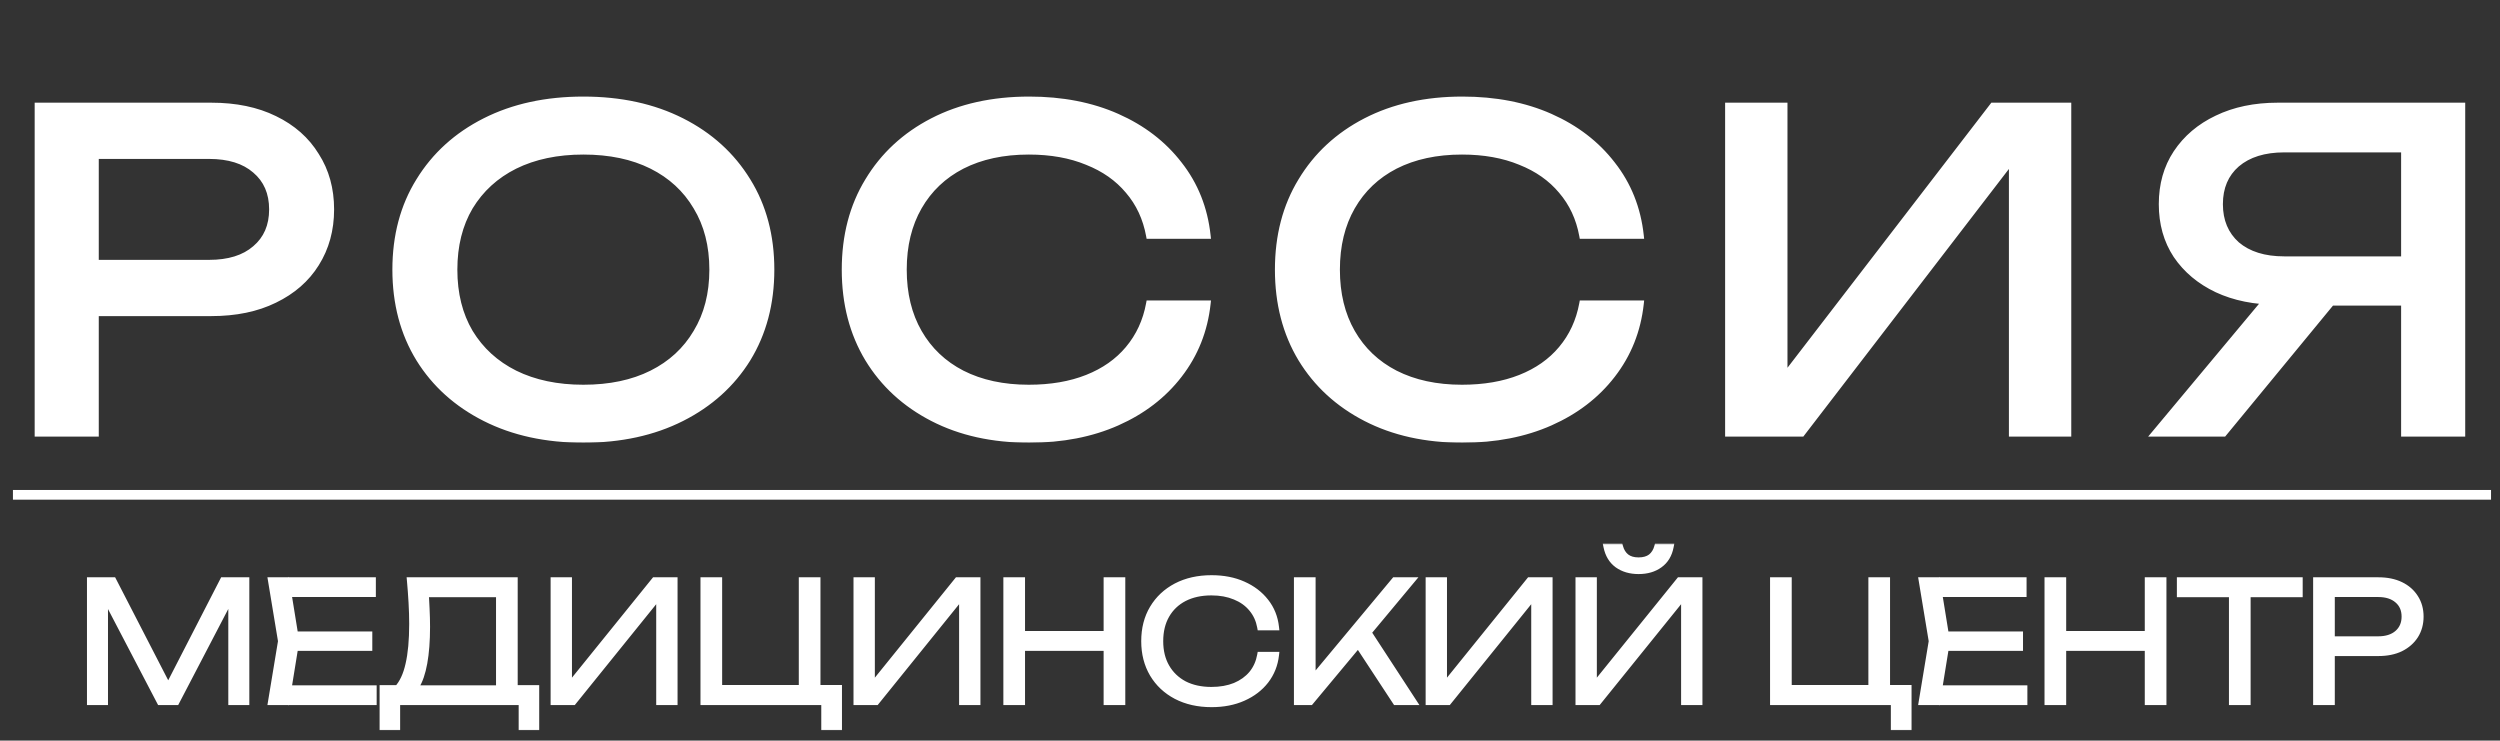 <?xml version="1.0" encoding="UTF-8"?> <svg xmlns="http://www.w3.org/2000/svg" width="773" height="229" viewBox="0 0 773 229" fill="none"><rect x="0" y="0" width="773" height="229" fill="#333333" stroke="none"/><mask id="path-1-outside-1_767_56" maskUnits="userSpaceOnUse" x="10" y="29" width="753" height="108" fill="black"><rect fill="white" x="10" y="29" width="753" height="108"></rect><path d="M65.314 32.75C72.874 32.75 79.399 34.1 84.889 36.8C90.469 39.5 94.744 43.28 97.714 48.14C100.774 52.91 102.304 58.445 102.304 64.745C102.304 71.045 100.774 76.625 97.714 81.485C94.744 86.255 90.469 89.99 84.889 92.69C79.399 95.39 72.874 96.74 65.314 96.74H19.819V81.35H64.639C70.759 81.35 75.529 79.865 78.949 76.895C82.459 73.925 84.214 69.875 84.214 64.745C84.214 59.615 82.459 55.565 78.949 52.595C75.529 49.625 70.759 48.14 64.639 48.14H21.574L29.539 39.23V134H11.719V32.75H65.314ZM180.374 135.89C168.854 135.89 158.729 133.685 149.999 129.275C141.269 124.865 134.474 118.745 129.614 110.915C124.754 102.995 122.324 93.815 122.324 83.375C122.324 72.935 124.754 63.8 129.614 55.97C134.474 48.05 141.269 41.885 149.999 37.475C158.729 33.065 168.854 30.86 180.374 30.86C191.894 30.86 202.019 33.065 210.749 37.475C219.479 41.885 226.274 48.05 231.134 55.97C235.994 63.8 238.424 72.935 238.424 83.375C238.424 93.815 235.994 102.995 231.134 110.915C226.274 118.745 219.479 124.865 210.749 129.275C202.019 133.685 191.894 135.89 180.374 135.89ZM180.374 119.96C188.564 119.96 195.629 118.475 201.569 115.505C207.509 112.535 212.099 108.305 215.339 102.815C218.669 97.325 220.334 90.845 220.334 83.375C220.334 75.905 218.669 69.425 215.339 63.935C212.099 58.445 207.509 54.215 201.569 51.245C195.629 48.275 188.564 46.79 180.374 46.79C172.274 46.79 165.209 48.275 159.179 51.245C153.239 54.215 148.604 58.445 145.274 63.935C142.034 69.425 140.414 75.905 140.414 83.375C140.414 90.845 142.034 97.325 145.274 102.815C148.604 108.305 153.239 112.535 159.179 115.505C165.209 118.475 172.274 119.96 180.374 119.96ZM373.322 93.905C372.422 102.185 369.497 109.52 364.547 115.91C359.687 122.21 353.297 127.115 345.377 130.625C337.457 134.135 328.412 135.89 318.242 135.89C306.902 135.89 296.957 133.685 288.407 129.275C279.857 124.865 273.197 118.745 268.427 110.915C263.657 102.995 261.272 93.815 261.272 83.375C261.272 72.935 263.657 63.8 268.427 55.97C273.197 48.05 279.857 41.885 288.407 37.475C296.957 33.065 306.902 30.86 318.242 30.86C328.412 30.86 337.457 32.615 345.377 36.125C353.297 39.635 359.687 44.54 364.547 50.84C369.497 57.14 372.422 64.475 373.322 72.845H355.367C354.377 67.445 352.217 62.81 348.887 58.94C345.647 55.07 341.417 52.1 336.197 50.03C330.977 47.87 324.947 46.79 318.107 46.79C310.187 46.79 303.302 48.275 297.452 51.245C291.692 54.215 287.237 58.445 284.087 63.935C280.937 69.425 279.362 75.905 279.362 83.375C279.362 90.845 280.937 97.325 284.087 102.815C287.237 108.305 291.692 112.535 297.452 115.505C303.302 118.475 310.187 119.96 318.107 119.96C324.947 119.96 330.977 118.925 336.197 116.855C341.417 114.785 345.647 111.815 348.887 107.945C352.217 103.985 354.377 99.305 355.367 93.905H373.322ZM507.256 93.905C506.356 102.185 503.431 109.52 498.481 115.91C493.621 122.21 487.231 127.115 479.311 130.625C471.391 134.135 462.346 135.89 452.176 135.89C440.836 135.89 430.891 133.685 422.341 129.275C413.791 124.865 407.131 118.745 402.361 110.915C397.591 102.995 395.206 93.815 395.206 83.375C395.206 72.935 397.591 63.8 402.361 55.97C407.131 48.05 413.791 41.885 422.341 37.475C430.891 33.065 440.836 30.86 452.176 30.86C462.346 30.86 471.391 32.615 479.311 36.125C487.231 39.635 493.621 44.54 498.481 50.84C503.431 57.14 506.356 64.475 507.256 72.845H489.301C488.311 67.445 486.151 62.81 482.821 58.94C479.581 55.07 475.351 52.1 470.131 50.03C464.911 47.87 458.881 46.79 452.041 46.79C444.121 46.79 437.236 48.275 431.386 51.245C425.626 54.215 421.171 58.445 418.021 63.935C414.871 69.425 413.296 75.905 413.296 83.375C413.296 90.845 414.871 97.325 418.021 102.815C421.171 108.305 425.626 112.535 431.386 115.505C437.236 118.475 444.121 119.96 452.041 119.96C458.881 119.96 464.911 118.925 470.131 116.855C475.351 114.785 479.581 111.815 482.821 107.945C486.151 103.985 488.311 99.305 489.301 93.905H507.256ZM534.406 134V32.75H551.686V125.63L545.611 124.55L616.216 32.75H639.436V134H622.156V40.31L628.231 41.39L557.086 134H534.406ZM748.96 80.27V93.5H704.41L704.275 93.23C697.165 93.23 690.91 91.97 685.51 89.45C680.2 86.93 676.015 83.42 672.955 78.92C669.985 74.42 668.5 69.155 668.5 63.125C668.5 57.095 669.985 51.83 672.955 47.33C676.015 42.74 680.2 39.185 685.51 36.665C690.91 34.055 697.165 32.75 704.275 32.75H761.245V134H743.425V38.15L751.39 46.115H706.3C700.09 46.115 695.185 47.645 691.585 50.705C688.075 53.765 686.32 57.905 686.32 63.125C686.32 68.345 688.075 72.53 691.585 75.68C695.185 78.74 700.09 80.27 706.3 80.27H748.96ZM726.55 86.615L687.535 134H666.34L705.895 86.615H726.55Z"></path></mask><path d="M65.314 32.75C72.874 32.75 79.399 34.1 84.889 36.8C90.469 39.5 94.744 43.28 97.714 48.14C100.774 52.91 102.304 58.445 102.304 64.745C102.304 71.045 100.774 76.625 97.714 81.485C94.744 86.255 90.469 89.99 84.889 92.69C79.399 95.39 72.874 96.74 65.314 96.74H19.819V81.35H64.639C70.759 81.35 75.529 79.865 78.949 76.895C82.459 73.925 84.214 69.875 84.214 64.745C84.214 59.615 82.459 55.565 78.949 52.595C75.529 49.625 70.759 48.14 64.639 48.14H21.574L29.539 39.23V134H11.719V32.75H65.314ZM180.374 135.89C168.854 135.89 158.729 133.685 149.999 129.275C141.269 124.865 134.474 118.745 129.614 110.915C124.754 102.995 122.324 93.815 122.324 83.375C122.324 72.935 124.754 63.8 129.614 55.97C134.474 48.05 141.269 41.885 149.999 37.475C158.729 33.065 168.854 30.86 180.374 30.86C191.894 30.86 202.019 33.065 210.749 37.475C219.479 41.885 226.274 48.05 231.134 55.97C235.994 63.8 238.424 72.935 238.424 83.375C238.424 93.815 235.994 102.995 231.134 110.915C226.274 118.745 219.479 124.865 210.749 129.275C202.019 133.685 191.894 135.89 180.374 135.89ZM180.374 119.96C188.564 119.96 195.629 118.475 201.569 115.505C207.509 112.535 212.099 108.305 215.339 102.815C218.669 97.325 220.334 90.845 220.334 83.375C220.334 75.905 218.669 69.425 215.339 63.935C212.099 58.445 207.509 54.215 201.569 51.245C195.629 48.275 188.564 46.79 180.374 46.79C172.274 46.79 165.209 48.275 159.179 51.245C153.239 54.215 148.604 58.445 145.274 63.935C142.034 69.425 140.414 75.905 140.414 83.375C140.414 90.845 142.034 97.325 145.274 102.815C148.604 108.305 153.239 112.535 159.179 115.505C165.209 118.475 172.274 119.96 180.374 119.96ZM373.322 93.905C372.422 102.185 369.497 109.52 364.547 115.91C359.687 122.21 353.297 127.115 345.377 130.625C337.457 134.135 328.412 135.89 318.242 135.89C306.902 135.89 296.957 133.685 288.407 129.275C279.857 124.865 273.197 118.745 268.427 110.915C263.657 102.995 261.272 93.815 261.272 83.375C261.272 72.935 263.657 63.8 268.427 55.97C273.197 48.05 279.857 41.885 288.407 37.475C296.957 33.065 306.902 30.86 318.242 30.86C328.412 30.86 337.457 32.615 345.377 36.125C353.297 39.635 359.687 44.54 364.547 50.84C369.497 57.14 372.422 64.475 373.322 72.845H355.367C354.377 67.445 352.217 62.81 348.887 58.94C345.647 55.07 341.417 52.1 336.197 50.03C330.977 47.87 324.947 46.79 318.107 46.79C310.187 46.79 303.302 48.275 297.452 51.245C291.692 54.215 287.237 58.445 284.087 63.935C280.937 69.425 279.362 75.905 279.362 83.375C279.362 90.845 280.937 97.325 284.087 102.815C287.237 108.305 291.692 112.535 297.452 115.505C303.302 118.475 310.187 119.96 318.107 119.96C324.947 119.96 330.977 118.925 336.197 116.855C341.417 114.785 345.647 111.815 348.887 107.945C352.217 103.985 354.377 99.305 355.367 93.905H373.322ZM507.256 93.905C506.356 102.185 503.431 109.52 498.481 115.91C493.621 122.21 487.231 127.115 479.311 130.625C471.391 134.135 462.346 135.89 452.176 135.89C440.836 135.89 430.891 133.685 422.341 129.275C413.791 124.865 407.131 118.745 402.361 110.915C397.591 102.995 395.206 93.815 395.206 83.375C395.206 72.935 397.591 63.8 402.361 55.97C407.131 48.05 413.791 41.885 422.341 37.475C430.891 33.065 440.836 30.86 452.176 30.86C462.346 30.86 471.391 32.615 479.311 36.125C487.231 39.635 493.621 44.54 498.481 50.84C503.431 57.14 506.356 64.475 507.256 72.845H489.301C488.311 67.445 486.151 62.81 482.821 58.94C479.581 55.07 475.351 52.1 470.131 50.03C464.911 47.87 458.881 46.79 452.041 46.79C444.121 46.79 437.236 48.275 431.386 51.245C425.626 54.215 421.171 58.445 418.021 63.935C414.871 69.425 413.296 75.905 413.296 83.375C413.296 90.845 414.871 97.325 418.021 102.815C421.171 108.305 425.626 112.535 431.386 115.505C437.236 118.475 444.121 119.96 452.041 119.96C458.881 119.96 464.911 118.925 470.131 116.855C475.351 114.785 479.581 111.815 482.821 107.945C486.151 103.985 488.311 99.305 489.301 93.905H507.256ZM534.406 134V32.75H551.686V125.63L545.611 124.55L616.216 32.75H639.436V134H622.156V40.31L628.231 41.39L557.086 134H534.406ZM748.96 80.27V93.5H704.41L704.275 93.23C697.165 93.23 690.91 91.97 685.51 89.45C680.2 86.93 676.015 83.42 672.955 78.92C669.985 74.42 668.5 69.155 668.5 63.125C668.5 57.095 669.985 51.83 672.955 47.33C676.015 42.74 680.2 39.185 685.51 36.665C690.91 34.055 697.165 32.75 704.275 32.75H761.245V134H743.425V38.15L751.39 46.115H706.3C700.09 46.115 695.185 47.645 691.585 50.705C688.075 53.765 686.32 57.905 686.32 63.125C686.32 68.345 688.075 72.53 691.585 75.68C695.185 78.74 700.09 80.27 706.3 80.27H748.96ZM726.55 86.615L687.535 134H666.34L705.895 86.615H726.55Z" fill="white"></path><path d="M84.889 36.8L84.448 37.697L84.453 37.7L84.889 36.8ZM97.714 48.14L96.861 48.661L96.866 48.671L96.872 48.68L97.714 48.14ZM97.714 81.485L96.868 80.952L96.865 80.956L97.714 81.485ZM84.889 92.69L84.453 91.79L84.448 91.793L84.889 92.69ZM19.819 96.74H18.819V97.74H19.819V96.74ZM19.819 81.35V80.35H18.819V81.35H19.819ZM78.949 76.895L78.303 76.132L78.293 76.14L78.949 76.895ZM78.949 52.595L78.293 53.35L78.303 53.358L78.949 52.595ZM21.574 48.14L20.828 47.474L19.339 49.14H21.574V48.14ZM29.539 39.23H30.539V36.611L28.793 38.563L29.539 39.23ZM29.539 134V135H30.539V134H29.539ZM11.719 134H10.719V135H11.719V134ZM11.719 32.75V31.75H10.719V32.75H11.719ZM65.314 32.75V33.75C72.756 33.75 79.123 35.079 84.448 37.697L84.889 36.8L85.33 35.903C79.674 33.121 72.992 31.75 65.314 31.75V32.75ZM84.889 36.8L84.453 37.7C89.876 40.324 93.999 43.98 96.861 48.661L97.714 48.14L98.567 47.618C95.488 42.58 91.061 38.676 85.325 35.9L84.889 36.8ZM97.714 48.14L96.872 48.68C99.817 53.271 101.304 58.614 101.304 64.745H102.304H103.304C103.304 58.276 101.73 52.549 98.556 47.6L97.714 48.14ZM102.304 64.745H101.304C101.304 70.875 99.818 76.267 96.868 80.952L97.714 81.485L98.56 82.018C101.73 76.983 103.304 71.215 103.304 64.745H102.304ZM97.714 81.485L96.865 80.956C94.005 85.55 89.881 89.163 84.453 91.79L84.889 92.69L85.325 93.59C91.056 90.817 95.483 86.96 98.563 82.014L97.714 81.485ZM84.889 92.69L84.448 91.793C79.123 94.411 72.756 95.74 65.314 95.74V96.74V97.74C72.992 97.74 79.674 96.369 85.33 93.587L84.889 92.69ZM65.314 96.74V95.74H19.819V96.74V97.74H65.314V96.74ZM19.819 96.74H20.819V81.35H19.819H18.819V96.74H19.819ZM19.819 81.35V82.35H64.639V81.35V80.35H19.819V81.35ZM64.639 81.35V82.35C70.915 82.35 75.947 80.826 79.605 77.65L78.949 76.895L78.293 76.14C75.111 78.904 70.603 80.35 64.639 80.35V81.35ZM78.949 76.895L79.595 77.658C83.357 74.475 85.214 70.131 85.214 64.745H84.214H83.214C83.214 69.619 81.561 73.375 78.303 76.132L78.949 76.895ZM84.214 64.745H85.214C85.214 59.359 83.357 55.015 79.595 51.832L78.949 52.595L78.303 53.358C81.561 56.115 83.214 59.871 83.214 64.745H84.214ZM78.949 52.595L79.605 51.84C75.947 48.664 70.915 47.14 64.639 47.14V48.14V49.14C70.603 49.14 75.111 50.586 78.293 53.35L78.949 52.595ZM64.639 48.14V47.14H21.574V48.14V49.14H64.639V48.14ZM21.574 48.14L22.319 48.806L30.284 39.897L29.539 39.23L28.793 38.563L20.828 47.474L21.574 48.14ZM29.539 39.23H28.539V134H29.539H30.539V39.23H29.539ZM29.539 134V133H11.719V134V135H29.539V134ZM11.719 134H12.719V32.75H11.719H10.719V134H11.719ZM11.719 32.75V33.75H65.314V32.75V31.75H11.719V32.75ZM149.999 129.275L149.548 130.168L149.548 130.168L149.999 129.275ZM129.614 110.915L128.762 111.438L128.764 111.442L129.614 110.915ZM129.614 55.97L130.464 56.497L130.466 56.493L129.614 55.97ZM231.134 55.97L230.282 56.493L230.284 56.497L231.134 55.97ZM231.134 110.915L231.984 111.442L231.986 111.438L231.134 110.915ZM210.749 129.275L211.2 130.168L211.2 130.168L210.749 129.275ZM201.569 115.505L202.016 116.399L202.016 116.399L201.569 115.505ZM215.339 102.815L214.484 102.296L214.478 102.307L215.339 102.815ZM215.339 63.935L214.478 64.443L214.484 64.454L215.339 63.935ZM201.569 51.245L202.016 50.351L202.016 50.351L201.569 51.245ZM159.179 51.245L158.737 50.348L158.732 50.351L159.179 51.245ZM145.274 63.935L144.419 63.416L144.413 63.427L145.274 63.935ZM145.274 102.815L144.413 103.323L144.419 103.334L145.274 102.815ZM159.179 115.505L158.732 116.399L158.737 116.402L159.179 115.505ZM180.374 135.89V134.89C168.983 134.89 159.017 132.71 150.45 128.382L149.999 129.275L149.548 130.168C158.441 134.66 168.725 136.89 180.374 136.89V135.89ZM149.999 129.275L150.45 128.382C141.873 124.05 135.221 118.052 130.464 110.388L129.614 110.915L128.764 111.442C133.727 119.438 140.665 125.68 149.548 130.168L149.999 129.275ZM129.614 110.915L130.466 110.392C125.714 102.648 123.324 93.654 123.324 83.375H122.324H121.324C121.324 93.976 123.794 103.342 128.762 111.438L129.614 110.915ZM122.324 83.375H123.324C123.324 73.096 125.714 64.149 130.464 56.497L129.614 55.97L128.764 55.443C123.793 63.451 121.324 72.774 121.324 83.375H122.324ZM129.614 55.97L130.466 56.493C135.224 48.739 141.876 42.699 150.45 38.368L149.999 37.475L149.548 36.582C140.662 41.071 133.724 47.361 128.762 55.447L129.614 55.97ZM149.999 37.475L150.45 38.368C159.017 34.04 168.983 31.86 180.374 31.86V30.86V29.86C168.725 29.86 158.441 32.09 149.548 36.582L149.999 37.475ZM180.374 30.86V31.86C191.765 31.86 201.731 34.04 210.298 38.368L210.749 37.475L211.2 36.582C202.307 32.09 192.023 29.86 180.374 29.86V30.86ZM210.749 37.475L210.298 38.368C218.872 42.699 225.524 48.739 230.282 56.493L231.134 55.97L231.986 55.447C227.024 47.361 220.086 41.071 211.2 36.582L210.749 37.475ZM231.134 55.97L230.284 56.497C235.033 64.149 237.424 73.096 237.424 83.375H238.424H239.424C239.424 72.774 236.954 63.451 231.984 55.443L231.134 55.97ZM238.424 83.375H237.424C237.424 93.654 235.034 102.648 230.282 110.392L231.134 110.915L231.986 111.438C236.954 103.342 239.424 93.976 239.424 83.375H238.424ZM231.134 110.915L230.284 110.388C225.527 118.052 218.875 124.05 210.298 128.382L210.749 129.275L211.2 130.168C220.083 125.68 227.021 119.438 231.984 111.442L231.134 110.915ZM210.749 129.275L210.298 128.382C201.731 132.71 191.765 134.89 180.374 134.89V135.89V136.89C192.023 136.89 202.307 134.66 211.2 130.168L210.749 129.275ZM180.374 119.96V120.96C188.684 120.96 195.909 119.453 202.016 116.399L201.569 115.505L201.122 114.611C195.349 117.497 188.444 118.96 180.374 118.96V119.96ZM201.569 115.505L202.016 116.399C208.121 113.347 212.858 108.986 216.2 103.323L215.339 102.815L214.478 102.307C211.34 107.624 206.897 111.723 201.122 114.611L201.569 115.505ZM215.339 102.815L216.194 103.334C219.633 97.663 221.334 90.998 221.334 83.375H220.334H219.334C219.334 90.692 217.705 96.987 214.484 102.296L215.339 102.815ZM220.334 83.375H221.334C221.334 75.752 219.633 69.087 216.194 63.416L215.339 63.935L214.484 64.454C217.705 69.763 219.334 76.058 219.334 83.375H220.334ZM215.339 63.935L216.2 63.427C212.858 57.764 208.121 53.403 202.016 50.351L201.569 51.245L201.122 52.139C206.897 55.027 211.34 59.126 214.478 64.443L215.339 63.935ZM201.569 51.245L202.016 50.351C195.909 47.297 188.684 45.79 180.374 45.79V46.79V47.79C188.444 47.79 195.349 49.253 201.122 52.139L201.569 51.245ZM180.374 46.79V45.79C172.152 45.79 164.93 47.298 158.737 50.348L159.179 51.245L159.621 52.142C165.488 49.252 172.396 47.79 180.374 47.79V46.79ZM159.179 51.245L158.732 50.351C152.629 53.402 147.85 57.759 144.419 63.416L145.274 63.935L146.129 64.454C149.358 59.13 153.849 55.028 159.626 52.139L159.179 51.245ZM145.274 63.935L144.413 63.427C141.067 69.095 139.414 75.757 139.414 83.375H140.414H141.414C141.414 76.053 143.001 69.755 146.135 64.443L145.274 63.935ZM140.414 83.375H139.414C139.414 90.993 141.067 97.655 144.413 103.323L145.274 102.815L146.135 102.307C143.001 96.995 141.414 90.697 141.414 83.375H140.414ZM145.274 102.815L144.419 103.334C147.85 108.991 152.629 113.348 158.732 116.399L159.179 115.505L159.626 114.611C153.849 111.722 149.358 107.619 146.129 102.296L145.274 102.815ZM159.179 115.505L158.737 116.402C164.93 119.452 172.152 120.96 180.374 120.96V119.96V118.96C172.396 118.96 165.488 117.498 159.621 114.608L159.179 115.505ZM373.322 93.905L374.316 94.013L374.436 92.905H373.322V93.905ZM364.547 115.91L363.756 115.298L363.755 115.299L364.547 115.91ZM345.377 130.625L345.782 131.539L345.782 131.539L345.377 130.625ZM288.407 129.275L287.948 130.164L287.948 130.164L288.407 129.275ZM268.427 110.915L267.57 111.431L267.573 111.435L268.427 110.915ZM268.427 55.97L269.281 56.49L269.283 56.486L268.427 55.97ZM288.407 37.475L287.948 36.586L287.948 36.586L288.407 37.475ZM345.377 36.125L344.972 37.039L344.972 37.039L345.377 36.125ZM364.547 50.84L363.755 51.451L363.76 51.458L364.547 50.84ZM373.322 72.845V73.845H374.435L374.316 72.738L373.322 72.845ZM355.367 72.845L354.383 73.025L354.533 73.845H355.367V72.845ZM348.887 58.94L348.12 59.582L348.129 59.592L348.887 58.94ZM336.197 50.03L335.814 50.954L335.821 50.957L335.828 50.96L336.197 50.03ZM297.452 51.245L296.999 50.353L296.993 50.356L297.452 51.245ZM284.087 63.935L283.219 63.437L283.219 63.437L284.087 63.935ZM284.087 102.815L284.954 102.317L284.954 102.317L284.087 102.815ZM297.452 115.505L296.993 116.394L296.999 116.397L297.452 115.505ZM336.197 116.855L335.828 115.925L335.828 115.925L336.197 116.855ZM348.887 107.945L348.121 107.301L348.12 107.303L348.887 107.945ZM355.367 93.905V92.905H354.533L354.383 93.725L355.367 93.905ZM373.322 93.905L372.328 93.797C371.447 101.899 368.589 109.058 363.756 115.298L364.547 115.91L365.337 116.522C370.404 109.982 373.397 102.471 374.316 94.013L373.322 93.905ZM364.547 115.91L363.755 115.299C359.005 121.456 352.753 126.262 344.972 129.711L345.377 130.625L345.782 131.539C353.84 127.968 360.368 122.964 365.338 116.521L364.547 115.91ZM345.377 130.625L344.972 129.711C337.199 133.155 328.296 134.89 318.242 134.89V135.89V136.89C328.527 136.89 337.714 135.115 345.782 131.539L345.377 130.625ZM318.242 135.89V134.89C307.033 134.89 297.25 132.711 288.865 128.386L288.407 129.275L287.948 130.164C296.663 134.659 306.771 136.89 318.242 136.89V135.89ZM288.407 129.275L288.865 128.386C280.47 124.056 273.95 118.06 269.281 110.395L268.427 110.915L267.573 111.435C272.443 119.43 279.243 125.674 287.948 130.164L288.407 129.275ZM268.427 110.915L269.283 110.399C264.619 102.654 262.272 93.657 262.272 83.375H261.272H260.272C260.272 93.973 262.695 103.336 267.57 111.431L268.427 110.915ZM261.272 83.375H262.272C262.272 73.093 264.619 64.143 269.281 56.49L268.427 55.97L267.573 55.45C262.695 63.457 260.272 72.778 260.272 83.375H261.272ZM268.427 55.97L269.283 56.486C273.954 48.731 280.473 42.692 288.865 38.364L288.407 37.475L287.948 36.586C279.241 41.078 272.44 47.369 267.57 55.454L268.427 55.97ZM288.407 37.475L288.865 38.364C297.25 34.039 307.033 31.86 318.242 31.86V30.86V29.86C306.771 29.86 296.663 32.091 287.948 36.586L288.407 37.475ZM318.242 30.86V31.86C328.296 31.86 337.199 33.595 344.972 37.039L345.377 36.125L345.782 35.211C337.714 31.635 328.527 29.86 318.242 29.86V30.86ZM345.377 36.125L344.972 37.039C352.753 40.488 359.005 45.294 363.755 51.451L364.547 50.84L365.338 50.229C360.368 43.786 353.84 38.782 345.782 35.211L345.377 36.125ZM364.547 50.84L363.76 51.458C368.589 57.603 371.446 64.758 372.327 72.952L373.322 72.845L374.316 72.738C373.397 64.192 370.405 56.677 365.333 50.222L364.547 50.84ZM373.322 72.845V71.845H355.367V72.845V73.845H373.322V72.845ZM355.367 72.845L356.35 72.665C355.331 67.104 353.099 62.302 349.645 58.288L348.887 58.94L348.129 59.592C351.334 63.318 353.423 67.786 354.383 73.025L355.367 72.845ZM348.887 58.94L349.653 58.298C346.295 54.287 341.922 51.225 336.565 49.1L336.197 50.03L335.828 50.96C340.911 52.975 344.998 55.853 348.12 59.582L348.887 58.94ZM336.197 50.03L336.579 49.106C331.215 46.886 325.051 45.79 318.107 45.79V46.79V47.79C324.842 47.79 330.738 48.854 335.814 50.954L336.197 50.03ZM318.107 46.79V45.79C310.062 45.79 303.015 47.299 296.999 50.353L297.452 51.245L297.904 52.137C303.588 49.251 310.312 47.79 318.107 47.79V46.79ZM297.452 51.245L296.993 50.356C291.067 53.412 286.468 57.776 283.219 63.437L284.087 63.935L284.954 64.433C288.006 59.114 292.317 55.018 297.91 52.134L297.452 51.245ZM284.087 63.935L283.219 63.437C279.968 69.104 278.362 75.762 278.362 83.375H279.362H280.362C280.362 76.048 281.905 69.746 284.954 64.433L284.087 63.935ZM279.362 83.375H278.362C278.362 90.988 279.968 97.646 283.219 103.313L284.087 102.815L284.954 102.317C281.905 97.004 280.362 90.702 280.362 83.375H279.362ZM284.087 102.815L283.219 103.313C286.468 108.974 291.067 113.338 296.993 116.394L297.452 115.505L297.91 114.616C292.317 111.732 288.006 107.636 284.954 102.317L284.087 102.815ZM297.452 115.505L296.999 116.397C303.015 119.451 310.062 120.96 318.107 120.96V119.96V118.96C310.312 118.96 303.588 117.499 297.904 114.613L297.452 115.505ZM318.107 119.96V120.96C325.046 120.96 331.205 119.91 336.565 117.785L336.197 116.855L335.828 115.925C330.748 117.94 324.847 118.96 318.107 118.96V119.96ZM336.197 116.855L336.565 117.785C341.922 115.66 346.295 112.598 349.653 108.587L348.887 107.945L348.12 107.303C344.998 111.032 340.911 113.91 335.828 115.925L336.197 116.855ZM348.887 107.945L349.652 108.589C353.101 104.488 355.331 99.645 356.35 94.085L355.367 93.905L354.383 93.725C353.422 98.965 351.333 103.482 348.121 107.301L348.887 107.945ZM355.367 93.905V94.905H373.322V93.905V92.905H355.367V93.905ZM507.256 93.905L508.251 94.013L508.371 92.905H507.256V93.905ZM498.481 115.91L497.691 115.298L497.69 115.299L498.481 115.91ZM479.311 130.625L479.717 131.539L479.717 131.539L479.311 130.625ZM422.341 129.275L421.883 130.164L421.883 130.164L422.341 129.275ZM402.361 110.915L401.505 111.431L401.507 111.435L402.361 110.915ZM402.361 55.97L403.215 56.49L403.218 56.486L402.361 55.97ZM422.341 37.475L421.883 36.586L421.883 36.586L422.341 37.475ZM479.311 36.125L478.906 37.039L478.906 37.039L479.311 36.125ZM498.481 50.84L497.69 51.451L497.695 51.458L498.481 50.84ZM507.256 72.845V73.845H508.37L508.251 72.738L507.256 72.845ZM489.301 72.845L488.318 73.025L488.468 73.845H489.301V72.845ZM482.821 58.94L482.055 59.582L482.063 59.592L482.821 58.94ZM470.131 50.03L469.749 50.954L469.756 50.957L469.763 50.96L470.131 50.03ZM431.386 51.245L430.934 50.353L430.928 50.356L431.386 51.245ZM418.021 63.935L417.154 63.437L417.154 63.437L418.021 63.935ZM418.021 102.815L418.889 102.317L418.889 102.317L418.021 102.815ZM431.386 115.505L430.928 116.394L430.934 116.397L431.386 115.505ZM470.131 116.855L469.763 115.925L469.763 115.925L470.131 116.855ZM482.821 107.945L482.056 107.301L482.055 107.303L482.821 107.945ZM489.301 93.905V92.905H488.468L488.318 93.725L489.301 93.905ZM507.256 93.905L506.262 93.797C505.382 101.899 502.524 109.058 497.691 115.298L498.481 115.91L499.272 116.522C504.339 109.982 507.331 102.471 508.251 94.013L507.256 93.905ZM498.481 115.91L497.69 115.299C492.94 121.456 486.688 126.262 478.906 129.711L479.311 130.625L479.717 131.539C487.775 127.968 494.303 122.964 499.273 116.521L498.481 115.91ZM479.311 130.625L478.906 129.711C471.134 133.155 462.231 134.89 452.176 134.89V135.89V136.89C462.462 136.89 471.649 135.115 479.717 131.539L479.311 130.625ZM452.176 135.89V134.89C440.967 134.89 431.185 132.711 422.8 128.386L422.341 129.275L421.883 130.164C430.598 134.659 440.705 136.89 452.176 136.89V135.89ZM422.341 129.275L422.8 128.386C414.405 124.056 407.885 118.06 403.215 110.395L402.361 110.915L401.507 111.435C406.378 119.43 413.178 125.674 421.883 130.164L422.341 129.275ZM402.361 110.915L403.218 110.399C398.554 102.654 396.206 93.657 396.206 83.375H395.206H394.206C394.206 93.973 396.629 103.336 401.505 111.431L402.361 110.915ZM395.206 83.375H396.206C396.206 73.093 398.554 64.143 403.215 56.49L402.361 55.97L401.507 55.45C396.629 63.457 394.206 72.778 394.206 83.375H395.206ZM402.361 55.97L403.218 56.486C407.888 48.731 414.408 42.692 422.8 38.364L422.341 37.475L421.883 36.586C413.175 41.078 406.374 47.369 401.505 55.454L402.361 55.97ZM422.341 37.475L422.8 38.364C431.185 34.039 440.967 31.86 452.176 31.86V30.86V29.86C440.705 29.86 430.598 32.091 421.883 36.586L422.341 37.475ZM452.176 30.86V31.86C462.231 31.86 471.134 33.595 478.906 37.039L479.311 36.125L479.717 35.211C471.649 31.635 462.462 29.86 452.176 29.86V30.86ZM479.311 36.125L478.906 37.039C486.688 40.488 492.94 45.294 497.69 51.451L498.481 50.84L499.273 50.229C494.303 43.786 487.775 38.782 479.717 35.211L479.311 36.125ZM498.481 50.84L497.695 51.458C502.523 57.603 505.381 64.758 506.262 72.952L507.256 72.845L508.251 72.738C507.332 64.192 504.34 56.677 499.268 50.222L498.481 50.84ZM507.256 72.845V71.845H489.301V72.845V73.845H507.256V72.845ZM489.301 72.845L490.285 72.665C489.266 67.104 487.034 62.302 483.579 58.288L482.821 58.94L482.063 59.592C485.269 63.318 487.357 67.786 488.318 73.025L489.301 72.845ZM482.821 58.94L483.588 58.298C480.23 54.287 475.857 51.225 470.5 49.1L470.131 50.03L469.763 50.96C474.846 52.975 478.933 55.853 482.055 59.582L482.821 58.94ZM470.131 50.03L470.514 49.106C465.15 46.886 458.986 45.79 452.041 45.79V46.79V47.79C458.777 47.79 464.673 48.854 469.749 50.954L470.131 50.03ZM452.041 46.79V45.79C443.996 45.79 436.95 47.299 430.934 50.353L431.386 51.245L431.839 52.137C437.523 49.251 444.247 47.79 452.041 47.79V46.79ZM431.386 51.245L430.928 50.356C425.001 53.412 420.402 57.776 417.154 63.437L418.021 63.935L418.889 64.433C421.941 59.114 426.252 55.018 431.845 52.134L431.386 51.245ZM418.021 63.935L417.154 63.437C413.903 69.104 412.296 75.762 412.296 83.375H413.296H414.296C414.296 76.048 415.84 69.746 418.889 64.433L418.021 63.935ZM413.296 83.375H412.296C412.296 90.988 413.903 97.646 417.154 103.313L418.021 102.815L418.889 102.317C415.84 97.004 414.296 90.702 414.296 83.375H413.296ZM418.021 102.815L417.154 103.313C420.402 108.974 425.001 113.338 430.928 116.394L431.386 115.505L431.845 114.616C426.252 111.732 421.941 107.636 418.889 102.317L418.021 102.815ZM431.386 115.505L430.934 116.397C436.95 119.451 443.996 120.96 452.041 120.96V119.96V118.96C444.247 118.96 437.523 117.499 431.839 114.613L431.386 115.505ZM452.041 119.96V120.96C458.981 120.96 465.14 119.91 470.5 117.785L470.131 116.855L469.763 115.925C464.683 117.94 458.782 118.96 452.041 118.96V119.96ZM470.131 116.855L470.5 117.785C475.857 115.66 480.23 112.598 483.588 108.587L482.821 107.945L482.055 107.303C478.933 111.032 474.846 113.91 469.763 115.925L470.131 116.855ZM482.821 107.945L483.587 108.589C487.035 104.488 489.266 99.645 490.285 94.085L489.301 93.905L488.318 93.725C487.357 98.965 485.267 103.482 482.056 107.301L482.821 107.945ZM489.301 93.905V94.905H507.256V93.905V92.905H489.301V93.905ZM534.406 134H533.406V135H534.406V134ZM534.406 32.75V31.75H533.406V32.75H534.406ZM551.686 32.75H552.686V31.75H551.686V32.75ZM551.686 125.63L551.511 126.615L552.686 126.823V125.63H551.686ZM545.611 124.55L544.819 123.94L543.814 125.246L545.436 125.535L545.611 124.55ZM616.216 32.75V31.75H615.724L615.424 32.14L616.216 32.75ZM639.436 32.75H640.436V31.75H639.436V32.75ZM639.436 134V135H640.436V134H639.436ZM622.156 134H621.156V135H622.156V134ZM622.156 40.31L622.331 39.325L621.156 39.117V40.31H622.156ZM628.231 41.39L629.024 41.999L630.027 40.694L628.406 40.405L628.231 41.39ZM557.086 134V135H557.579L557.879 134.609L557.086 134ZM534.406 134H535.406V32.75H534.406H533.406V134H534.406ZM534.406 32.75V33.75H551.686V32.75V31.75H534.406V32.75ZM551.686 32.75H550.686V125.63H551.686H552.686V32.75H551.686ZM551.686 125.63L551.861 124.645L545.786 123.565L545.611 124.55L545.436 125.535L551.511 126.615L551.686 125.63ZM545.611 124.55L546.404 125.16L617.009 33.36L616.216 32.75L615.424 32.14L544.819 123.94L545.611 124.55ZM616.216 32.75V33.75H639.436V32.75V31.75H616.216V32.75ZM639.436 32.75H638.436V134H639.436H640.436V32.75H639.436ZM639.436 134V133H622.156V134V135H639.436V134ZM622.156 134H623.156V40.31H622.156H621.156V134H622.156ZM622.156 40.31L621.981 41.295L628.056 42.375L628.231 41.39L628.406 40.405L622.331 39.325L622.156 40.31ZM628.231 41.39L627.438 40.781L556.293 133.391L557.086 134L557.879 134.609L629.024 41.999L628.231 41.39ZM557.086 134V133H534.406V134V135H557.086V134ZM748.96 80.27H749.96V79.27H748.96V80.27ZM748.96 93.5V94.5H749.96V93.5H748.96ZM704.41 93.5L703.516 93.947L703.792 94.5H704.41V93.5ZM704.275 93.23L705.17 92.783L704.893 92.23H704.275V93.23ZM685.51 89.45L685.081 90.353L685.087 90.356L685.51 89.45ZM672.955 78.92L672.121 79.471L672.128 79.482L672.955 78.92ZM672.955 47.33L672.123 46.775L672.121 46.779L672.955 47.33ZM685.51 36.665L685.939 37.568L685.945 37.565L685.51 36.665ZM761.245 32.75H762.245V31.75H761.245V32.75ZM761.245 134V135H762.245V134H761.245ZM743.425 134H742.425V135H743.425V134ZM743.425 38.15L744.132 37.443L742.425 35.736V38.15H743.425ZM751.39 46.115V47.115H753.804L752.097 45.408L751.39 46.115ZM691.585 50.705L690.938 49.943L690.928 49.951L691.585 50.705ZM691.585 75.68L690.917 76.424L690.927 76.433L690.938 76.442L691.585 75.68ZM726.55 86.615L727.322 87.251L728.669 85.615H726.55V86.615ZM687.535 134V135H688.007L688.307 134.636L687.535 134ZM666.34 134L665.573 133.359L664.203 135H666.34V134ZM705.895 86.615V85.615H705.427L705.128 85.974L705.895 86.615ZM748.96 80.27H747.96V93.5H748.96H749.96V80.27H748.96ZM748.96 93.5V92.5H704.41V93.5V94.5H748.96V93.5ZM704.41 93.5L705.305 93.053L705.17 92.783L704.275 93.23L703.381 93.677L703.516 93.947L704.41 93.5ZM704.275 93.23V92.23C697.284 92.23 691.178 90.991 685.933 88.544L685.51 89.45L685.087 90.356C690.643 92.949 697.047 94.23 704.275 94.23V93.23ZM685.51 89.45L685.939 88.547C680.776 86.097 676.734 82.699 673.782 78.358L672.955 78.92L672.128 79.482C675.296 84.141 679.624 87.763 685.081 90.353L685.51 89.45ZM672.955 78.92L673.79 78.369C670.94 74.052 669.5 68.983 669.5 63.125H668.5H667.5C667.5 69.327 669.03 74.788 672.121 79.471L672.955 78.92ZM668.5 63.125H669.5C669.5 57.267 670.94 52.198 673.79 47.881L672.955 47.33L672.121 46.779C669.03 51.462 667.5 56.923 667.5 63.125H668.5ZM672.955 47.33L673.787 47.885C676.74 43.455 680.781 40.016 685.939 37.568L685.51 36.665L685.081 35.762C679.619 38.354 675.29 42.025 672.123 46.775L672.955 47.33ZM685.51 36.665L685.945 37.565C691.187 35.032 697.288 33.75 704.275 33.75V32.75V31.75C697.042 31.75 690.634 33.078 685.075 35.765L685.51 36.665ZM704.275 32.75V33.75H761.245V32.75V31.75H704.275V32.75ZM761.245 32.75H760.245V134H761.245H762.245V32.75H761.245ZM761.245 134V133H743.425V134V135H761.245V134ZM743.425 134H744.425V38.15H743.425H742.425V134H743.425ZM743.425 38.15L742.718 38.857L750.683 46.822L751.39 46.115L752.097 45.408L744.132 37.443L743.425 38.15ZM751.39 46.115V45.115H706.3V46.115V47.115H751.39V46.115ZM706.3 46.115V45.115C699.929 45.115 694.769 46.687 690.938 49.943L691.585 50.705L692.233 51.467C695.602 48.603 700.252 47.115 706.3 47.115V46.115ZM691.585 50.705L690.928 49.951C687.172 53.225 685.32 57.655 685.32 63.125H686.32H687.32C687.32 58.155 688.978 54.305 692.242 51.459L691.585 50.705ZM686.32 63.125H685.32C685.32 68.595 687.172 73.063 690.917 76.424L691.585 75.68L692.253 74.936C688.978 71.997 687.32 68.095 687.32 63.125H686.32ZM691.585 75.68L690.938 76.442C694.769 79.698 699.929 81.27 706.3 81.27V80.27V79.27C700.252 79.27 695.602 77.782 692.233 74.918L691.585 75.68ZM706.3 80.27V81.27H748.96V80.27V79.27H706.3V80.27ZM726.55 86.615L725.778 85.979L686.763 133.364L687.535 134L688.307 134.636L727.322 87.251L726.55 86.615ZM687.535 134V133H666.34V134V135H687.535V134ZM666.34 134L667.108 134.641L706.663 87.256L705.895 86.615L705.128 85.974L665.573 133.359L666.34 134ZM705.895 86.615V87.615H726.55V86.615V85.615H705.895V86.615Z" fill="white" mask="url(#path-1-outside-1_767_56)"></path><mask id="path-3-outside-2_767_56" maskUnits="userSpaceOnUse" x="26" y="168" width="724" height="58" fill="black"><rect fill="white" x="26" y="168" width="724" height="58"></rect><path d="M76.091 179.5V217H71.591V180.6L73.441 180.65L54.491 217H49.491L30.541 180.7L32.391 180.65V217H27.891V179.5H34.991L53.491 215.4H50.541L68.991 179.5H76.091ZM114.115 196.25V200.25H88.565V196.25H114.115ZM91.515 198.25L88.665 215.85L86.165 212.9H115.465V217H83.865L86.965 198.25L83.865 179.5H115.215V183.6H86.165L88.665 180.65L91.515 198.25ZM118.372 224.75V212.85H124.422L126.822 212.9H156.122L157.372 212.85H165.722V224.75H161.372V217H122.722V224.75H118.372ZM126.822 179.5H159.072V215.1H154.372V181.5L156.522 183.65H129.422L131.422 182.15C131.622 184.15 131.755 186.15 131.822 188.15C131.922 190.15 131.972 192.033 131.972 193.8C131.972 198.133 131.689 201.867 131.122 205C130.555 208.1 129.739 210.483 128.672 212.15C127.605 213.817 126.322 214.65 124.822 214.65L122.872 212.95C124.472 211.217 125.639 208.717 126.372 205.45C127.139 202.15 127.522 197.967 127.522 192.9C127.522 190.8 127.455 188.6 127.322 186.3C127.189 183.967 127.022 181.7 126.822 179.5ZM171.25 217V179.5H175.85V215.1L173.8 214.9L202.4 179.5H208.5V217H203.9V181.25L205.95 181.45L177.25 217H171.25ZM252.688 179.5V214.45L251.038 212.8H259.338V224.75H254.938V215.9L257.088 217H217.588V179.5H222.288V214.45L220.638 212.8H249.638L247.988 214.45V179.5H252.688ZM264.903 217V179.5H269.503V215.1L267.453 214.9L296.053 179.5H302.153V217H297.553V181.25L299.603 181.45L270.903 217H264.903ZM311.24 179.5H315.94V217H311.24V179.5ZM342.24 179.5H346.94V217H342.24V179.5ZM313.64 196.1H344.79V200.25H313.64V196.1ZM394.467 202.55C394.134 205.517 393.084 208.15 391.317 210.45C389.55 212.717 387.234 214.483 384.367 215.75C381.534 217.017 378.284 217.65 374.617 217.65C370.484 217.65 366.85 216.833 363.717 215.2C360.617 213.567 358.2 211.3 356.467 208.4C354.734 205.467 353.867 202.083 353.867 198.25C353.867 194.383 354.734 191 356.467 188.1C358.2 185.2 360.617 182.933 363.717 181.3C366.85 179.667 370.484 178.85 374.617 178.85C378.284 178.85 381.534 179.483 384.367 180.75C387.234 182.017 389.55 183.783 391.317 186.05C393.084 188.283 394.134 190.9 394.467 193.9H389.717C389.317 191.7 388.45 189.8 387.117 188.2C385.784 186.567 384.05 185.317 381.917 184.45C379.784 183.55 377.334 183.1 374.567 183.1C371.334 183.1 368.517 183.717 366.117 184.95C363.75 186.183 361.917 187.933 360.617 190.2C359.317 192.467 358.667 195.15 358.667 198.25C358.667 201.317 359.317 203.983 360.617 206.25C361.917 208.517 363.75 210.283 366.117 211.55C368.517 212.783 371.334 213.4 374.567 213.4C377.334 213.4 379.784 212.967 381.917 212.1C384.05 211.2 385.784 209.95 387.117 208.35C388.45 206.717 389.317 204.783 389.717 202.55H394.467ZM401.084 217V179.5H405.784V212.8L404.134 212.05L431.234 179.5H436.434L405.184 217H401.084ZM418.884 197.65L422.034 194L437.034 217H431.584L418.884 197.65ZM441.807 217V179.5H446.407V215.1L444.357 214.9L472.957 179.5H479.057V217H474.457V181.25L476.507 181.45L447.807 217H441.807ZM488.145 217V179.5H492.745V215.1L490.695 214.9L519.295 179.5H525.395V217H520.795V181.25L522.845 181.45L494.145 217H488.145ZM496.795 169.05H500.845C501.211 170.417 501.878 171.483 502.845 172.25C503.811 172.983 505.078 173.35 506.645 173.35C508.245 173.35 509.528 172.983 510.495 172.25C511.461 171.483 512.128 170.417 512.495 169.05H516.495C516.028 171.483 514.911 173.333 513.145 174.6C511.411 175.867 509.245 176.5 506.645 176.5C504.078 176.5 501.911 175.867 500.145 174.6C498.411 173.333 497.295 171.483 496.795 169.05ZM583.401 179.5V214.45L581.751 212.8H590.051V224.75H585.651V215.9L587.801 217H548.301V179.5H553.001V214.45L551.351 212.8H580.351L578.701 214.45V179.5H583.401ZM624.515 196.25V200.25H598.965V196.25H624.515ZM601.915 198.25L599.065 215.85L596.565 212.9H625.865V217H594.265L597.365 198.25L594.265 179.5H625.615V183.6H596.565L599.065 180.65L601.915 198.25ZM633.164 179.5H637.864V217H633.164V179.5ZM664.164 179.5H668.864V217H664.164V179.5ZM635.564 196.1H666.714V200.25H635.564V196.1ZM690.191 181.75H694.891V217H690.191V181.75ZM674.091 179.5H710.991V183.65H674.091V179.5ZM735.421 179.5C738.054 179.5 740.338 179.967 742.271 180.9C744.204 181.833 745.704 183.15 746.771 184.85C747.838 186.517 748.371 188.45 748.371 190.65C748.371 192.85 747.838 194.8 746.771 196.5C745.704 198.167 744.204 199.483 742.271 200.45C740.338 201.383 738.054 201.85 735.421 201.85H718.321V197.75H735.321C737.854 197.75 739.854 197.117 741.321 195.85C742.821 194.55 743.571 192.817 743.571 190.65C743.571 188.483 742.821 186.767 741.321 185.5C739.854 184.233 737.854 183.6 735.321 183.6H718.821L720.921 181.3V217H716.221V179.5H735.421Z"></path></mask><path d="M76.091 179.5V217H71.591V180.6L73.441 180.65L54.491 217H49.491L30.541 180.7L32.391 180.65V217H27.891V179.5H34.991L53.491 215.4H50.541L68.991 179.5H76.091ZM114.115 196.25V200.25H88.565V196.25H114.115ZM91.515 198.25L88.665 215.85L86.165 212.9H115.465V217H83.865L86.965 198.25L83.865 179.5H115.215V183.6H86.165L88.665 180.65L91.515 198.25ZM118.372 224.75V212.85H124.422L126.822 212.9H156.122L157.372 212.85H165.722V224.75H161.372V217H122.722V224.75H118.372ZM126.822 179.5H159.072V215.1H154.372V181.5L156.522 183.65H129.422L131.422 182.15C131.622 184.15 131.755 186.15 131.822 188.15C131.922 190.15 131.972 192.033 131.972 193.8C131.972 198.133 131.689 201.867 131.122 205C130.555 208.1 129.739 210.483 128.672 212.15C127.605 213.817 126.322 214.65 124.822 214.65L122.872 212.95C124.472 211.217 125.639 208.717 126.372 205.45C127.139 202.15 127.522 197.967 127.522 192.9C127.522 190.8 127.455 188.6 127.322 186.3C127.189 183.967 127.022 181.7 126.822 179.5ZM171.25 217V179.5H175.85V215.1L173.8 214.9L202.4 179.5H208.5V217H203.9V181.25L205.95 181.45L177.25 217H171.25ZM252.688 179.5V214.45L251.038 212.8H259.338V224.75H254.938V215.9L257.088 217H217.588V179.5H222.288V214.45L220.638 212.8H249.638L247.988 214.45V179.5H252.688ZM264.903 217V179.5H269.503V215.1L267.453 214.9L296.053 179.5H302.153V217H297.553V181.25L299.603 181.45L270.903 217H264.903ZM311.24 179.5H315.94V217H311.24V179.5ZM342.24 179.5H346.94V217H342.24V179.5ZM313.64 196.1H344.79V200.25H313.64V196.1ZM394.467 202.55C394.134 205.517 393.084 208.15 391.317 210.45C389.55 212.717 387.234 214.483 384.367 215.75C381.534 217.017 378.284 217.65 374.617 217.65C370.484 217.65 366.85 216.833 363.717 215.2C360.617 213.567 358.2 211.3 356.467 208.4C354.734 205.467 353.867 202.083 353.867 198.25C353.867 194.383 354.734 191 356.467 188.1C358.2 185.2 360.617 182.933 363.717 181.3C366.85 179.667 370.484 178.85 374.617 178.85C378.284 178.85 381.534 179.483 384.367 180.75C387.234 182.017 389.55 183.783 391.317 186.05C393.084 188.283 394.134 190.9 394.467 193.9H389.717C389.317 191.7 388.45 189.8 387.117 188.2C385.784 186.567 384.05 185.317 381.917 184.45C379.784 183.55 377.334 183.1 374.567 183.1C371.334 183.1 368.517 183.717 366.117 184.95C363.75 186.183 361.917 187.933 360.617 190.2C359.317 192.467 358.667 195.15 358.667 198.25C358.667 201.317 359.317 203.983 360.617 206.25C361.917 208.517 363.75 210.283 366.117 211.55C368.517 212.783 371.334 213.4 374.567 213.4C377.334 213.4 379.784 212.967 381.917 212.1C384.05 211.2 385.784 209.95 387.117 208.35C388.45 206.717 389.317 204.783 389.717 202.55H394.467ZM401.084 217V179.5H405.784V212.8L404.134 212.05L431.234 179.5H436.434L405.184 217H401.084ZM418.884 197.65L422.034 194L437.034 217H431.584L418.884 197.65ZM441.807 217V179.5H446.407V215.1L444.357 214.9L472.957 179.5H479.057V217H474.457V181.25L476.507 181.45L447.807 217H441.807ZM488.145 217V179.5H492.745V215.1L490.695 214.9L519.295 179.5H525.395V217H520.795V181.25L522.845 181.45L494.145 217H488.145ZM496.795 169.05H500.845C501.211 170.417 501.878 171.483 502.845 172.25C503.811 172.983 505.078 173.35 506.645 173.35C508.245 173.35 509.528 172.983 510.495 172.25C511.461 171.483 512.128 170.417 512.495 169.05H516.495C516.028 171.483 514.911 173.333 513.145 174.6C511.411 175.867 509.245 176.5 506.645 176.5C504.078 176.5 501.911 175.867 500.145 174.6C498.411 173.333 497.295 171.483 496.795 169.05ZM583.401 179.5V214.45L581.751 212.8H590.051V224.75H585.651V215.9L587.801 217H548.301V179.5H553.001V214.45L551.351 212.8H580.351L578.701 214.45V179.5H583.401ZM624.515 196.25V200.25H598.965V196.25H624.515ZM601.915 198.25L599.065 215.85L596.565 212.9H625.865V217H594.265L597.365 198.25L594.265 179.5H625.615V183.6H596.565L599.065 180.65L601.915 198.25ZM633.164 179.5H637.864V217H633.164V179.5ZM664.164 179.5H668.864V217H664.164V179.5ZM635.564 196.1H666.714V200.25H635.564V196.1ZM690.191 181.75H694.891V217H690.191V181.75ZM674.091 179.5H710.991V183.65H674.091V179.5ZM735.421 179.5C738.054 179.5 740.338 179.967 742.271 180.9C744.204 181.833 745.704 183.15 746.771 184.85C747.838 186.517 748.371 188.45 748.371 190.65C748.371 192.85 747.838 194.8 746.771 196.5C745.704 198.167 744.204 199.483 742.271 200.45C740.338 201.383 738.054 201.85 735.421 201.85H718.321V197.75H735.321C737.854 197.75 739.854 197.117 741.321 195.85C742.821 194.55 743.571 192.817 743.571 190.65C743.571 188.483 742.821 186.767 741.321 185.5C739.854 184.233 737.854 183.6 735.321 183.6H718.821L720.921 181.3V217H716.221V179.5H735.421Z" fill="white"></path><path d="M76.091 179.5H77.091V178.5H76.091V179.5ZM76.091 217V218H77.091V217H76.091ZM71.591 217H70.591V218H71.591V217ZM71.591 180.6L71.618 179.6L70.591 179.573V180.6H71.591ZM73.441 180.65L74.328 181.112L75.067 179.694L73.468 179.65L73.441 180.65ZM54.491 217V218H55.097L55.378 217.462L54.491 217ZM49.491 217L48.604 217.463L48.885 218H49.491V217ZM30.541 180.7L30.514 179.7L28.913 179.744L29.654 181.163L30.541 180.7ZM32.391 180.65H33.391V179.623L32.364 179.65L32.391 180.65ZM32.391 217V218H33.391V217H32.391ZM27.891 217H26.891V218H27.891V217ZM27.891 179.5V178.5H26.891V179.5H27.891ZM34.991 179.5L35.88 179.042L35.6 178.5H34.991V179.5ZM53.491 215.4V216.4H55.131L54.38 214.942L53.491 215.4ZM50.541 215.4L49.651 214.943L48.903 216.4H50.541V215.4ZM68.991 179.5V178.5H68.38L68.101 179.043L68.991 179.5ZM76.091 179.5H75.091V217H76.091H77.091V179.5H76.091ZM76.091 217V216H71.591V217V218H76.091V217ZM71.591 217H72.591V180.6H71.591H70.591V217H71.591ZM71.591 180.6L71.564 181.6L73.414 181.65L73.441 180.65L73.468 179.65L71.618 179.6L71.591 180.6ZM73.441 180.65L72.554 180.188L53.604 216.538L54.491 217L55.378 217.462L74.328 181.112L73.441 180.65ZM54.491 217V216H49.491V217V218H54.491V217ZM49.491 217L50.377 216.537L31.427 180.237L30.541 180.7L29.654 181.163L48.604 217.463L49.491 217ZM30.541 180.7L30.568 181.7L32.418 181.65L32.391 180.65L32.364 179.65L30.514 179.7L30.541 180.7ZM32.391 180.65H31.391V217H32.391H33.391V180.65H32.391ZM32.391 217V216H27.891V217V218H32.391V217ZM27.891 217H28.891V179.5H27.891H26.891V217H27.891ZM27.891 179.5V180.5H34.991V179.5V178.5H27.891V179.5ZM34.991 179.5L34.102 179.958L52.602 215.858L53.491 215.4L54.38 214.942L35.88 179.042L34.991 179.5ZM53.491 215.4V214.4H50.541V215.4V216.4H53.491V215.4ZM50.541 215.4L51.43 215.857L69.88 179.957L68.991 179.5L68.101 179.043L49.651 214.943L50.541 215.4ZM68.991 179.5V180.5H76.091V179.5V178.5H68.991V179.5ZM114.115 196.25H115.115V195.25H114.115V196.25ZM114.115 200.25V201.25H115.115V200.25H114.115ZM88.565 200.25H87.565V201.25H88.565V200.25ZM88.565 196.25V195.25H87.565V196.25H88.565ZM91.515 198.25L92.502 198.41L92.528 198.25L92.502 198.09L91.515 198.25ZM88.665 215.85L87.902 216.497L89.305 218.152L89.652 216.01L88.665 215.85ZM86.165 212.9V211.9H84.007L85.402 213.547L86.165 212.9ZM115.465 212.9H116.465V211.9H115.465V212.9ZM115.465 217V218H116.465V217H115.465ZM83.865 217L82.878 216.837L82.686 218H83.865V217ZM86.965 198.25L87.952 198.413L87.979 198.25L87.952 198.087L86.965 198.25ZM83.865 179.5V178.5H82.686L82.878 179.663L83.865 179.5ZM115.215 179.5H116.215V178.5H115.215V179.5ZM115.215 183.6V184.6H116.215V183.6H115.215ZM86.165 183.6L85.402 182.953L84.007 184.6H86.165V183.6ZM88.665 180.65L89.652 180.49L89.305 178.348L87.902 180.003L88.665 180.65ZM114.115 196.25H113.115V200.25H114.115H115.115V196.25H114.115ZM114.115 200.25V199.25H88.565V200.25V201.25H114.115V200.25ZM88.565 200.25H89.565V196.25H88.565H87.565V200.25H88.565ZM88.565 196.25V197.25H114.115V196.25V195.25H88.565V196.25ZM91.515 198.25L90.528 198.09L87.678 215.69L88.665 215.85L89.652 216.01L92.502 198.41L91.515 198.25ZM88.665 215.85L89.428 215.203L86.928 212.253L86.165 212.9L85.402 213.547L87.902 216.497L88.665 215.85ZM86.165 212.9V213.9H115.465V212.9V211.9H86.165V212.9ZM115.465 212.9H114.465V217H115.465H116.465V212.9H115.465ZM115.465 217V216H83.865V217V218H115.465V217ZM83.865 217L84.852 217.163L87.952 198.413L86.965 198.25L85.978 198.087L82.878 216.837L83.865 217ZM86.965 198.25L87.952 198.087L84.852 179.337L83.865 179.5L82.878 179.663L85.978 198.413L86.965 198.25ZM83.865 179.5V180.5H115.215V179.5V178.5H83.865V179.5ZM115.215 179.5H114.215V183.6H115.215H116.215V179.5H115.215ZM115.215 183.6V182.6H86.165V183.6V184.6H115.215V183.6ZM86.165 183.6L86.928 184.247L89.428 181.297L88.665 180.65L87.902 180.003L85.402 182.953L86.165 183.6ZM88.665 180.65L87.678 180.81L90.528 198.41L91.515 198.25L92.502 198.09L89.652 180.49L88.665 180.65ZM118.372 224.75H117.372V225.75H118.372V224.75ZM118.372 212.85V211.85H117.372V212.85H118.372ZM124.422 212.85L124.443 211.85L124.432 211.85H124.422V212.85ZM126.822 212.9L126.801 213.9L126.812 213.9H126.822V212.9ZM156.122 212.9V213.9H156.142L156.162 213.899L156.122 212.9ZM157.372 212.85V211.85H157.352L157.332 211.851L157.372 212.85ZM165.722 212.85H166.722V211.85H165.722V212.85ZM165.722 224.75V225.75H166.722V224.75H165.722ZM161.372 224.75H160.372V225.75H161.372V224.75ZM161.372 217H162.372V216H161.372V217ZM122.722 217V216H121.722V217H122.722ZM122.722 224.75V225.75H123.722V224.75H122.722ZM126.822 179.5V178.5H125.727L125.826 179.591L126.822 179.5ZM159.072 179.5H160.072V178.5H159.072V179.5ZM159.072 215.1V216.1H160.072V215.1H159.072ZM154.372 215.1H153.372V216.1H154.372V215.1ZM154.372 181.5L155.079 180.793L153.372 179.086V181.5H154.372ZM156.522 183.65V184.65H158.936L157.229 182.943L156.522 183.65ZM129.422 183.65L128.822 182.85L126.422 184.65H129.422V183.65ZM131.422 182.15L132.417 182.05L132.241 180.286L130.822 181.35L131.422 182.15ZM131.822 188.15L130.823 188.183L130.823 188.192L130.823 188.2L131.822 188.15ZM131.122 205L132.106 205.18L132.106 205.178L131.122 205ZM128.672 212.15L127.83 211.611L127.83 211.611L128.672 212.15ZM124.822 214.65L124.165 215.404L124.447 215.65H124.822V214.65ZM122.872 212.95L122.137 212.272L121.439 213.028L122.215 213.704L122.872 212.95ZM126.372 205.45L125.398 205.224L125.396 205.231L126.372 205.45ZM127.322 186.3L126.324 186.357L126.324 186.358L127.322 186.3ZM118.372 224.75H119.372V212.85H118.372H117.372V224.75H118.372ZM118.372 212.85V213.85H124.422V212.85V211.85H118.372V212.85ZM124.422 212.85L124.401 213.85L126.801 213.9L126.822 212.9L126.843 211.9L124.443 211.85L124.422 212.85ZM126.822 212.9V213.9H156.122V212.9V211.9H126.822V212.9ZM156.122 212.9L156.162 213.899L157.412 213.849L157.372 212.85L157.332 211.851L156.082 211.901L156.122 212.9ZM157.372 212.85V213.85H165.722V212.85V211.85H157.372V212.85ZM165.722 212.85H164.722V224.75H165.722H166.722V212.85H165.722ZM165.722 224.75V223.75H161.372V224.75V225.75H165.722V224.75ZM161.372 224.75H162.372V217H161.372H160.372V224.75H161.372ZM161.372 217V216H122.722V217V218H161.372V217ZM122.722 217H121.722V224.75H122.722H123.722V217H122.722ZM122.722 224.75V223.75H118.372V224.75V225.75H122.722V224.75ZM126.822 179.5V180.5H159.072V179.5V178.5H126.822V179.5ZM159.072 179.5H158.072V215.1H159.072H160.072V179.5H159.072ZM159.072 215.1V214.1H154.372V215.1V216.1H159.072V215.1ZM154.372 215.1H155.372V181.5H154.372H153.372V215.1H154.372ZM154.372 181.5L153.665 182.207L155.815 184.357L156.522 183.65L157.229 182.943L155.079 180.793L154.372 181.5ZM156.522 183.65V182.65H129.422V183.65V184.65H156.522V183.65ZM129.422 183.65L130.022 184.45L132.022 182.95L131.422 182.15L130.822 181.35L128.822 182.85L129.422 183.65ZM131.422 182.15L130.427 182.25C130.625 184.228 130.757 186.206 130.823 188.183L131.822 188.15L132.822 188.117C132.754 186.094 132.619 184.072 132.417 182.05L131.422 182.15ZM131.822 188.15L130.823 188.2C130.923 190.185 130.972 192.052 130.972 193.8H131.972H132.972C132.972 192.015 132.922 190.115 132.821 188.1L131.822 188.15ZM131.972 193.8H130.972C130.972 198.093 130.691 201.764 130.138 204.822L131.122 205L132.106 205.178C132.686 201.969 132.972 198.173 132.972 193.8H131.972ZM131.122 205L130.138 204.82C129.583 207.859 128.797 210.099 127.83 211.611L128.672 212.15L129.514 212.689C130.68 210.867 131.528 208.341 132.106 205.18L131.122 205ZM128.672 212.15L127.83 211.611C126.881 213.093 125.875 213.65 124.822 213.65V214.65V215.65C126.769 215.65 128.33 214.54 129.514 212.689L128.672 212.15ZM124.822 214.65L125.479 213.896L123.529 212.196L122.872 212.95L122.215 213.704L124.165 215.404L124.822 214.65ZM122.872 212.95L123.607 213.628C125.366 211.723 126.591 209.039 127.348 205.669L126.372 205.45L125.396 205.231C124.686 208.394 123.578 210.711 122.137 212.272L122.872 212.95ZM126.372 205.45L127.346 205.676C128.136 202.275 128.522 198.009 128.522 192.9H127.522H126.522C126.522 197.924 126.141 202.025 125.398 205.224L126.372 205.45ZM127.522 192.9H128.522C128.522 190.779 128.455 188.56 128.32 186.242L127.322 186.3L126.324 186.358C126.456 188.64 126.522 190.821 126.522 192.9H127.522ZM127.322 186.3L128.32 186.243C128.187 183.899 128.019 181.621 127.818 179.409L126.822 179.5L125.826 179.591C126.025 181.779 126.191 184.034 126.324 186.357L127.322 186.3ZM171.25 217H170.25V218H171.25V217ZM171.25 179.5V178.5H170.25V179.5H171.25ZM175.85 179.5H176.85V178.5H175.85V179.5ZM175.85 215.1L175.753 216.095L176.85 216.202V215.1H175.85ZM173.8 214.9L173.022 214.272L171.856 215.715L173.703 215.895L173.8 214.9ZM202.4 179.5V178.5H201.923L201.622 178.872L202.4 179.5ZM208.5 179.5H209.5V178.5H208.5V179.5ZM208.5 217V218H209.5V217H208.5ZM203.9 217H202.9V218H203.9V217ZM203.9 181.25L203.997 180.255L202.9 180.148V181.25H203.9ZM205.95 181.45L206.728 182.078L207.893 180.635L206.047 180.455L205.95 181.45ZM177.25 217V218H177.728L178.028 217.628L177.25 217ZM171.25 217H172.25V179.5H171.25H170.25V217H171.25ZM171.25 179.5V180.5H175.85V179.5V178.5H171.25V179.5ZM175.85 179.5H174.85V215.1H175.85H176.85V179.5H175.85ZM175.85 215.1L175.947 214.105L173.897 213.905L173.8 214.9L173.703 215.895L175.753 216.095L175.85 215.1ZM173.8 214.9L174.578 215.528L203.178 180.128L202.4 179.5L201.622 178.872L173.022 214.272L173.8 214.9ZM202.4 179.5V180.5H208.5V179.5V178.5H202.4V179.5ZM208.5 179.5H207.5V217H208.5H209.5V179.5H208.5ZM208.5 217V216H203.9V217V218H208.5V217ZM203.9 217H204.9V181.25H203.9H202.9V217H203.9ZM203.9 181.25L203.803 182.245L205.853 182.445L205.95 181.45L206.047 180.455L203.997 180.255L203.9 181.25ZM205.95 181.45L205.172 180.822L176.472 216.372L177.25 217L178.028 217.628L206.728 182.078L205.95 181.45ZM177.25 217V216H171.25V217V218H177.25V217ZM252.688 179.5H253.688V178.5H252.688V179.5ZM252.688 214.45L251.981 215.157L253.688 216.864V214.45H252.688ZM251.038 212.8V211.8H248.624L250.331 213.507L251.038 212.8ZM259.338 212.8H260.338V211.8H259.338V212.8ZM259.338 224.75V225.75H260.338V224.75H259.338ZM254.938 224.75H253.938V225.75H254.938V224.75ZM254.938 215.9L255.394 215.01L253.938 214.265V215.9H254.938ZM257.088 217V218L257.544 216.11L257.088 217ZM217.588 217H216.588V218H217.588V217ZM217.588 179.5V178.5H216.588V179.5H217.588ZM222.288 179.5H223.288V178.5H222.288V179.5ZM222.288 214.45L221.581 215.157L223.288 216.864V214.45H222.288ZM220.638 212.8V211.8H218.224L219.931 213.507L220.638 212.8ZM249.638 212.8L250.345 213.507L252.052 211.8H249.638V212.8ZM247.988 214.45H246.988V216.864L248.695 215.157L247.988 214.45ZM247.988 179.5V178.5H246.988V179.5H247.988ZM252.688 179.5H251.688V214.45H252.688H253.688V179.5H252.688ZM252.688 214.45L253.395 213.743L251.745 212.093L251.038 212.8L250.331 213.507L251.981 215.157L252.688 214.45ZM251.038 212.8V213.8H259.338V212.8V211.8H251.038V212.8ZM259.338 212.8H258.338V224.75H259.338H260.338V212.8H259.338ZM259.338 224.75V223.75H254.938V224.75V225.75H259.338V224.75ZM254.938 224.75H255.938V215.9H254.938H253.938V224.75H254.938ZM254.938 215.9L254.483 216.79L256.633 217.89L257.088 217L257.544 216.11L255.394 215.01L254.938 215.9ZM257.088 217V216H217.588V217V218H257.088V217ZM217.588 217H218.588V179.5H217.588H216.588V217H217.588ZM217.588 179.5V180.5H222.288V179.5V178.5H217.588V179.5ZM222.288 179.5H221.288V214.45H222.288H223.288V179.5H222.288ZM222.288 214.45L222.995 213.743L221.345 212.093L220.638 212.8L219.931 213.507L221.581 215.157L222.288 214.45ZM220.638 212.8V213.8H249.638V212.8V211.8H220.638V212.8ZM249.638 212.8L248.931 212.093L247.281 213.743L247.988 214.45L248.695 215.157L250.345 213.507L249.638 212.8ZM247.988 214.45H248.988V179.5H247.988H246.988V214.45H247.988ZM247.988 179.5V180.5H252.688V179.5V178.5H247.988V179.5ZM264.903 217H263.903V218H264.903V217ZM264.903 179.5V178.5H263.903V179.5H264.903ZM269.503 179.5H270.503V178.5H269.503V179.5ZM269.503 215.1L269.405 216.095L270.503 216.202V215.1H269.503ZM267.453 214.9L266.675 214.272L265.508 215.715L267.355 215.895L267.453 214.9ZM296.053 179.5V178.5H295.575L295.275 178.872L296.053 179.5ZM302.153 179.5H303.153V178.5H302.153V179.5ZM302.153 217V218H303.153V217H302.153ZM297.553 217H296.553V218H297.553V217ZM297.553 181.25L297.65 180.255L296.553 180.148V181.25H297.553ZM299.603 181.45L300.381 182.078L301.546 180.635L299.7 180.455L299.603 181.45ZM270.903 217V218H271.38L271.681 217.628L270.903 217ZM264.903 217H265.903V179.5H264.903H263.903V217H264.903ZM264.903 179.5V180.5H269.503V179.5V178.5H264.903V179.5ZM269.503 179.5H268.503V215.1H269.503H270.503V179.5H269.503ZM269.503 215.1L269.6 214.105L267.55 213.905L267.453 214.9L267.355 215.895L269.405 216.095L269.503 215.1ZM267.453 214.9L268.23 215.528L296.83 180.128L296.053 179.5L295.275 178.872L266.675 214.272L267.453 214.9ZM296.053 179.5V180.5H302.153V179.5V178.5H296.053V179.5ZM302.153 179.5H301.153V217H302.153H303.153V179.5H302.153ZM302.153 217V216H297.553V217V218H302.153V217ZM297.553 217H298.553V181.25H297.553H296.553V217H297.553ZM297.553 181.25L297.455 182.245L299.505 182.445L299.603 181.45L299.7 180.455L297.65 180.255L297.553 181.25ZM299.603 181.45L298.824 180.822L270.124 216.372L270.903 217L271.681 217.628L300.381 182.078L299.603 181.45ZM270.903 217V216H264.903V217V218H270.903V217ZM311.24 179.5V178.5H310.24V179.5H311.24ZM315.94 179.5H316.94V178.5H315.94V179.5ZM315.94 217V218H316.94V217H315.94ZM311.24 217H310.24V218H311.24V217ZM342.24 179.5V178.5H341.24V179.5H342.24ZM346.94 179.5H347.94V178.5H346.94V179.5ZM346.94 217V218H347.94V217H346.94ZM342.24 217H341.24V218H342.24V217ZM313.64 196.1V195.1H312.64V196.1H313.64ZM344.79 196.1H345.79V195.1H344.79V196.1ZM344.79 200.25V201.25H345.79V200.25H344.79ZM313.64 200.25H312.64V201.25H313.64V200.25ZM311.24 179.5V180.5H315.94V179.5V178.5H311.24V179.5ZM315.94 179.5H314.94V217H315.94H316.94V179.5H315.94ZM315.94 217V216H311.24V217V218H315.94V217ZM311.24 217H312.24V179.5H311.24H310.24V217H311.24ZM342.24 179.5V180.5H346.94V179.5V178.5H342.24V179.5ZM346.94 179.5H345.94V217H346.94H347.94V179.5H346.94ZM346.94 217V216H342.24V217V218H346.94V217ZM342.24 217H343.24V179.5H342.24H341.24V217H342.24ZM313.64 196.1V197.1H344.79V196.1V195.1H313.64V196.1ZM344.79 196.1H343.79V200.25H344.79H345.79V196.1H344.79ZM344.79 200.25V199.25H313.64V200.25V201.25H344.79V200.25ZM313.64 200.25H314.64V196.1H313.64H312.64V200.25H313.64ZM394.467 202.55L395.461 202.662L395.586 201.55H394.467V202.55ZM391.317 210.45L392.106 211.065L392.11 211.059L391.317 210.45ZM384.367 215.75L383.963 214.835L383.959 214.837L384.367 215.75ZM363.717 215.2L363.251 216.085L363.255 216.087L363.717 215.2ZM356.467 208.4L355.606 208.909L355.609 208.913L356.467 208.4ZM356.467 188.1L357.325 188.613L357.325 188.613L356.467 188.1ZM363.717 181.3L363.255 180.413L363.251 180.415L363.717 181.3ZM384.367 180.75L383.959 181.663L383.963 181.665L384.367 180.75ZM391.317 186.05L390.528 186.665L390.533 186.67L391.317 186.05ZM394.467 193.9V194.9H395.584L395.461 193.79L394.467 193.9ZM389.717 193.9L388.733 194.079L388.882 194.9H389.717V193.9ZM387.117 188.2L386.342 188.832L386.349 188.84L387.117 188.2ZM381.917 184.45L381.528 185.371L381.541 185.376L381.917 184.45ZM366.117 184.95L365.66 184.061L365.655 184.063L366.117 184.95ZM360.617 190.2L361.484 190.698L361.484 190.698L360.617 190.2ZM360.617 206.25L361.484 205.752L361.484 205.752L360.617 206.25ZM366.117 211.55L365.645 212.432L365.652 212.436L365.66 212.439L366.117 211.55ZM381.917 212.1L382.293 213.027L382.306 213.021L381.917 212.1ZM387.117 208.35L387.885 208.99L387.892 208.982L387.117 208.35ZM389.717 202.55V201.55H388.88L388.733 202.374L389.717 202.55ZM394.467 202.55L393.473 202.438C393.16 205.23 392.176 207.69 390.524 209.841L391.317 210.45L392.11 211.059C393.991 208.61 395.108 205.804 395.461 202.662L394.467 202.55ZM391.317 210.45L390.528 209.835C388.872 211.96 386.693 213.629 383.963 214.835L384.367 215.75L384.771 216.665C387.775 215.337 390.229 213.473 392.106 211.065L391.317 210.45ZM384.367 215.75L383.959 214.837C381.275 216.037 378.168 216.65 374.617 216.65V217.65V218.65C378.399 218.65 381.792 217.996 384.775 216.663L384.367 215.75ZM374.617 217.65V216.65C370.617 216.65 367.147 215.86 364.179 214.313L363.717 215.2L363.255 216.087C366.553 217.806 370.35 218.65 374.617 218.65V217.65ZM363.717 215.2L364.183 214.315C361.239 212.764 358.961 210.623 357.325 207.887L356.467 208.4L355.609 208.913C357.44 211.977 359.995 214.369 363.251 216.085L363.717 215.2ZM356.467 208.4L357.328 207.891C355.697 205.131 354.867 201.927 354.867 198.25H353.867H352.867C352.867 202.239 353.771 205.803 355.606 208.909L356.467 208.4ZM353.867 198.25H354.867C354.867 194.537 355.697 191.337 357.325 188.613L356.467 188.1L355.609 187.587C353.77 190.663 352.867 194.229 352.867 198.25H353.867ZM356.467 188.1L357.325 188.613C358.961 185.877 361.239 183.736 364.183 182.185L363.717 181.3L363.251 180.415C359.995 182.131 357.44 184.523 355.609 187.587L356.467 188.1ZM363.717 181.3L364.179 182.187C367.147 180.64 370.617 179.85 374.617 179.85V178.85V177.85C370.35 177.85 366.553 178.694 363.255 180.413L363.717 181.3ZM374.617 178.85V179.85C378.168 179.85 381.275 180.463 383.959 181.663L384.367 180.75L384.775 179.837C381.792 178.504 378.399 177.85 374.617 177.85V178.85ZM384.367 180.75L383.963 181.665C386.693 182.871 388.872 184.54 390.528 186.665L391.317 186.05L392.106 185.435C390.229 183.027 387.775 181.163 384.771 179.835L384.367 180.75ZM391.317 186.05L390.533 186.67C392.176 188.748 393.159 191.185 393.473 194.01L394.467 193.9L395.461 193.79C395.108 190.615 393.991 187.819 392.101 185.43L391.317 186.05ZM394.467 193.9V192.9H389.717V193.9V194.9H394.467V193.9ZM389.717 193.9L390.701 193.721C390.272 191.364 389.337 189.302 387.885 187.56L387.117 188.2L386.349 188.84C387.564 190.298 388.362 192.036 388.733 194.079L389.717 193.9ZM387.117 188.2L387.892 187.568C386.443 185.793 384.567 184.447 382.293 183.524L381.917 184.45L381.541 185.376C383.533 186.186 385.125 187.341 386.342 188.832L387.117 188.2ZM381.917 184.45L382.306 183.529C380.028 182.568 377.442 182.1 374.567 182.1V183.1V184.1C377.226 184.1 379.539 184.532 381.528 185.371L381.917 184.45ZM374.567 183.1V182.1C371.206 182.1 368.227 182.742 365.66 184.061L366.117 184.95L366.574 185.839C368.807 184.692 371.461 184.1 374.567 184.1V183.1ZM366.117 184.95L365.655 184.063C363.122 185.383 361.147 187.266 359.75 189.702L360.617 190.2L361.484 190.698C362.687 188.6 364.378 186.984 366.579 185.837L366.117 184.95ZM360.617 190.2L359.75 189.702C358.348 192.147 357.667 195.008 357.667 198.25H358.667H359.667C359.667 195.292 360.286 192.787 361.484 190.698L360.617 190.2ZM358.667 198.25H357.667C357.667 201.461 358.349 204.305 359.75 206.748L360.617 206.25L361.484 205.752C360.285 203.662 359.667 201.173 359.667 198.25H358.667ZM360.617 206.25L359.75 206.748C361.145 209.181 363.118 211.079 365.645 212.432L366.117 211.55L366.589 210.668C364.383 209.488 362.689 207.852 361.484 205.752L360.617 206.25ZM366.117 211.55L365.66 212.439C368.227 213.758 371.206 214.4 374.567 214.4V213.4V212.4C371.461 212.4 368.807 211.808 366.574 210.661L366.117 211.55ZM374.567 213.4V214.4C377.437 214.4 380.019 213.95 382.293 213.026L381.917 212.1L381.541 211.174C379.548 211.983 377.23 212.4 374.567 212.4V213.4ZM381.917 212.1L382.306 213.021C384.569 212.066 386.439 210.726 387.885 208.99L387.117 208.35L386.349 207.71C385.129 209.174 383.531 210.334 381.528 211.179L381.917 212.1ZM387.117 208.35L387.892 208.982C389.341 207.207 390.274 205.114 390.701 202.726L389.717 202.55L388.733 202.374C388.36 204.453 387.56 206.226 386.342 207.718L387.117 208.35ZM389.717 202.55V203.55H394.467V202.55V201.55H389.717V202.55ZM401.084 217H400.084V218H401.084V217ZM401.084 179.5V178.5H400.084V179.5H401.084ZM405.784 179.5H406.784V178.5H405.784V179.5ZM405.784 212.8L405.37 213.71L406.784 214.353V212.8H405.784ZM404.134 212.05L403.366 211.41L402.527 212.418L403.72 212.96L404.134 212.05ZM431.234 179.5V178.5H430.766L430.466 178.86L431.234 179.5ZM436.434 179.5L437.202 180.14L438.569 178.5H436.434V179.5ZM405.184 217V218H405.653L405.952 217.64L405.184 217ZM418.884 197.65L418.127 196.997L417.634 197.568L418.048 198.199L418.884 197.65ZM422.034 194L422.872 193.454L422.146 192.34L421.277 193.347L422.034 194ZM437.034 217V218H438.88L437.872 216.454L437.034 217ZM431.584 217L430.748 217.549L431.044 218H431.584V217ZM401.084 217H402.084V179.5H401.084H400.084V217H401.084ZM401.084 179.5V180.5H405.784V179.5V178.5H401.084V179.5ZM405.784 179.5H404.784V212.8H405.784H406.784V179.5H405.784ZM405.784 212.8L406.198 211.89L404.548 211.14L404.134 212.05L403.72 212.96L405.37 213.71L405.784 212.8ZM404.134 212.05L404.903 212.69L432.003 180.14L431.234 179.5L430.466 178.86L403.366 211.41L404.134 212.05ZM431.234 179.5V180.5H436.434V179.5V178.5H431.234V179.5ZM436.434 179.5L435.666 178.86L404.416 216.36L405.184 217L405.952 217.64L437.202 180.14L436.434 179.5ZM405.184 217V216H401.084V217V218H405.184V217ZM418.884 197.65L419.641 198.303L422.791 194.653L422.034 194L421.277 193.347L418.127 196.997L418.884 197.65ZM422.034 194L421.197 194.546L436.197 217.546L437.034 217L437.872 216.454L422.872 193.454L422.034 194ZM437.034 217V216H431.584V217V218H437.034V217ZM431.584 217L432.42 216.451L419.72 197.101L418.884 197.65L418.048 198.199L430.748 217.549L431.584 217ZM441.807 217H440.807V218H441.807V217ZM441.807 179.5V178.5H440.807V179.5H441.807ZM446.407 179.5H447.407V178.5H446.407V179.5ZM446.407 215.1L446.31 216.095L447.407 216.202V215.1H446.407ZM444.357 214.9L443.579 214.272L442.413 215.715L444.26 215.895L444.357 214.9ZM472.957 179.5V178.5H472.479L472.179 178.872L472.957 179.5ZM479.057 179.5H480.057V178.5H479.057V179.5ZM479.057 217V218H480.057V217H479.057ZM474.457 217H473.457V218H474.457V217ZM474.457 181.25L474.554 180.255L473.457 180.148V181.25H474.457ZM476.507 181.45L477.285 182.078L478.45 180.635L476.604 180.455L476.507 181.45ZM447.807 217V218H448.285L448.585 217.628L447.807 217ZM441.807 217H442.807V179.5H441.807H440.807V217H441.807ZM441.807 179.5V180.5H446.407V179.5V178.5H441.807V179.5ZM446.407 179.5H445.407V215.1H446.407H447.407V179.5H446.407ZM446.407 215.1L446.504 214.105L444.454 213.905L444.357 214.9L444.26 215.895L446.31 216.095L446.407 215.1ZM444.357 214.9L445.135 215.528L473.735 180.128L472.957 179.5L472.179 178.872L443.579 214.272L444.357 214.9ZM472.957 179.5V180.5H479.057V179.5V178.5H472.957V179.5ZM479.057 179.5H478.057V217H479.057H480.057V179.5H479.057ZM479.057 217V216H474.457V217V218H479.057V217ZM474.457 217H475.457V181.25H474.457H473.457V217H474.457ZM474.457 181.25L474.36 182.245L476.41 182.445L476.507 181.45L476.604 180.455L474.554 180.255L474.457 181.25ZM476.507 181.45L475.729 180.822L447.029 216.372L447.807 217L448.585 217.628L477.285 182.078L476.507 181.45ZM447.807 217V216H441.807V217V218H447.807V217ZM488.145 217H487.145V218H488.145V217ZM488.145 179.5V178.5H487.145V179.5H488.145ZM492.745 179.5H493.745V178.5H492.745V179.5ZM492.745 215.1L492.648 216.095L493.745 216.202V215.1H492.745ZM490.695 214.9L489.917 214.272L488.751 215.715L490.598 215.895L490.695 214.9ZM519.295 179.5V178.5H518.817L518.517 178.872L519.295 179.5ZM525.395 179.5H526.395V178.5H525.395V179.5ZM525.395 217V218H526.395V217H525.395ZM520.795 217H519.795V218H520.795V217ZM520.795 181.25L520.892 180.255L519.795 180.148V181.25H520.795ZM522.845 181.45L523.623 182.078L524.788 180.635L522.942 180.455L522.845 181.45ZM494.145 217V218H494.623L494.923 217.628L494.145 217ZM496.795 169.05V168.05H495.568L495.815 169.251L496.795 169.05ZM500.845 169.05L501.811 168.791L501.612 168.05H500.845V169.05ZM502.845 172.25L502.223 173.033L502.232 173.04L502.24 173.047L502.845 172.25ZM510.495 172.25L511.099 173.047L511.108 173.04L511.116 173.033L510.495 172.25ZM512.495 169.05V168.05H511.728L511.529 168.791L512.495 169.05ZM516.495 169.05L517.477 169.238L517.705 168.05H516.495V169.05ZM513.145 174.6L512.562 173.787L512.555 173.793L513.145 174.6ZM500.145 174.6L499.555 175.407L499.562 175.413L500.145 174.6ZM488.145 217H489.145V179.5H488.145H487.145V217H488.145ZM488.145 179.5V180.5H492.745V179.5V178.5H488.145V179.5ZM492.745 179.5H491.745V215.1H492.745H493.745V179.5H492.745ZM492.745 215.1L492.842 214.105L490.792 213.905L490.695 214.9L490.598 215.895L492.648 216.095L492.745 215.1ZM490.695 214.9L491.473 215.528L520.073 180.128L519.295 179.5L518.517 178.872L489.917 214.272L490.695 214.9ZM519.295 179.5V180.5H525.395V179.5V178.5H519.295V179.5ZM525.395 179.5H524.395V217H525.395H526.395V179.5H525.395ZM525.395 217V216H520.795V217V218H525.395V217ZM520.795 217H521.795V181.25H520.795H519.795V217H520.795ZM520.795 181.25L520.698 182.245L522.748 182.445L522.845 181.45L522.942 180.455L520.892 180.255L520.795 181.25ZM522.845 181.45L522.067 180.822L493.367 216.372L494.145 217L494.923 217.628L523.623 182.078L522.845 181.45ZM494.145 217V216H488.145V217V218H494.145V217ZM496.795 169.05V170.05H500.845V169.05V168.05H496.795V169.05ZM500.845 169.05L499.879 169.309C500.293 170.851 501.065 172.114 502.223 173.033L502.845 172.25L503.466 171.467C502.692 170.852 502.13 169.982 501.811 168.791L500.845 169.05ZM502.845 172.25L502.24 173.047C503.426 173.946 504.924 174.35 506.645 174.35V173.35V172.35C505.232 172.35 504.197 172.021 503.449 171.453L502.845 172.25ZM506.645 173.35V174.35C508.394 174.35 509.91 173.948 511.099 173.047L510.495 172.25L509.89 171.453C509.146 172.018 508.096 172.35 506.645 172.35V173.35ZM510.495 172.25L511.116 173.033C512.275 172.114 513.047 170.851 513.461 169.309L512.495 169.05L511.529 168.791C511.209 169.982 510.648 170.852 509.873 171.467L510.495 172.25ZM512.495 169.05V170.05H516.495V169.05V168.05H512.495V169.05ZM516.495 169.05L515.513 168.862C515.087 171.081 514.091 172.691 512.562 173.787L513.145 174.6L513.727 175.413C515.732 173.976 516.969 171.885 517.477 169.238L516.495 169.05ZM513.145 174.6L512.555 173.793C511.026 174.91 509.078 175.5 506.645 175.5V176.5V177.5C509.411 177.5 511.797 176.824 513.735 175.407L513.145 174.6ZM506.645 176.5V175.5C504.248 175.5 502.295 174.911 500.727 173.787L500.145 174.6L499.562 175.413C501.528 176.822 503.908 177.5 506.645 177.5V176.5ZM500.145 174.6L500.735 173.793C499.233 172.695 498.233 171.079 497.774 168.849L496.795 169.05L495.815 169.251C496.357 171.887 497.589 173.971 499.555 175.407L500.145 174.6ZM583.401 179.5H584.401V178.5H583.401V179.5ZM583.401 214.45L582.694 215.157L584.401 216.864V214.45H583.401ZM581.751 212.8V211.8H579.337L581.044 213.507L581.751 212.8ZM590.051 212.8H591.051V211.8H590.051V212.8ZM590.051 224.75V225.75H591.051V224.75H590.051ZM585.651 224.75H584.651V225.75H585.651V224.75ZM585.651 215.9L586.106 215.01L584.651 214.265V215.9H585.651ZM587.801 217V218L588.256 216.11L587.801 217ZM548.301 217H547.301V218H548.301V217ZM548.301 179.5V178.5H547.301V179.5H548.301ZM553.001 179.5H554.001V178.5H553.001V179.5ZM553.001 214.45L552.294 215.157L554.001 216.864V214.45H553.001ZM551.351 212.8V211.8H548.937L550.644 213.507L551.351 212.8ZM580.351 212.8L581.058 213.507L582.765 211.8H580.351V212.8ZM578.701 214.45H577.701V216.864L579.408 215.157L578.701 214.45ZM578.701 179.5V178.5H577.701V179.5H578.701ZM583.401 179.5H582.401V214.45H583.401H584.401V179.5H583.401ZM583.401 214.45L584.108 213.743L582.458 212.093L581.751 212.8L581.044 213.507L582.694 215.157L583.401 214.45ZM581.751 212.8V213.8H590.051V212.8V211.8H581.751V212.8ZM590.051 212.8H589.051V224.75H590.051H591.051V212.8H590.051ZM590.051 224.75V223.75H585.651V224.75V225.75H590.051V224.75ZM585.651 224.75H586.651V215.9H585.651H584.651V224.75H585.651ZM585.651 215.9L585.196 216.79L587.346 217.89L587.801 217L588.256 216.11L586.106 215.01L585.651 215.9ZM587.801 217V216H548.301V217V218H587.801V217ZM548.301 217H549.301V179.5H548.301H547.301V217H548.301ZM548.301 179.5V180.5H553.001V179.5V178.5H548.301V179.5ZM553.001 179.5H552.001V214.45H553.001H554.001V179.5H553.001ZM553.001 214.45L553.708 213.743L552.058 212.093L551.351 212.8L550.644 213.507L552.294 215.157L553.001 214.45ZM551.351 212.8V213.8H580.351V212.8V211.8H551.351V212.8ZM580.351 212.8L579.644 212.093L577.994 213.743L578.701 214.45L579.408 215.157L581.058 213.507L580.351 212.8ZM578.701 214.45H579.701V179.5H578.701H577.701V214.45H578.701ZM578.701 179.5V180.5H583.401V179.5V178.5H578.701V179.5ZM624.515 196.25H625.515V195.25H624.515V196.25ZM624.515 200.25V201.25H625.515V200.25H624.515ZM598.965 200.25H597.965V201.25H598.965V200.25ZM598.965 196.25V195.25H597.965V196.25H598.965ZM601.915 198.25L602.903 198.41L602.928 198.25L602.903 198.09L601.915 198.25ZM599.065 215.85L598.303 216.497L599.706 218.152L600.053 216.01L599.065 215.85ZM596.565 212.9V211.9H594.407L595.803 213.547L596.565 212.9ZM625.865 212.9H626.865V211.9H625.865V212.9ZM625.865 217V218H626.865V217H625.865ZM594.265 217L593.279 216.837L593.087 218H594.265V217ZM597.365 198.25L598.352 198.413L598.379 198.25L598.352 198.087L597.365 198.25ZM594.265 179.5V178.5H593.087L593.279 179.663L594.265 179.5ZM625.615 179.5H626.615V178.5H625.615V179.5ZM625.615 183.6V184.6H626.615V183.6H625.615ZM596.565 183.6L595.803 182.953L594.407 184.6H596.565V183.6ZM599.065 180.65L600.053 180.49L599.706 178.348L598.303 180.003L599.065 180.65ZM624.515 196.25H623.515V200.25H624.515H625.515V196.25H624.515ZM624.515 200.25V199.25H598.965V200.25V201.25H624.515V200.25ZM598.965 200.25H599.965V196.25H598.965H597.965V200.25H598.965ZM598.965 196.25V197.25H624.515V196.25V195.25H598.965V196.25ZM601.915 198.25L600.928 198.09L598.078 215.69L599.065 215.85L600.053 216.01L602.903 198.41L601.915 198.25ZM599.065 215.85L599.828 215.203L597.328 212.253L596.565 212.9L595.803 213.547L598.303 216.497L599.065 215.85ZM596.565 212.9V213.9H625.865V212.9V211.9H596.565V212.9ZM625.865 212.9H624.865V217H625.865H626.865V212.9H625.865ZM625.865 217V216H594.265V217V218H625.865V217ZM594.265 217L595.252 217.163L598.352 198.413L597.365 198.25L596.379 198.087L593.279 216.837L594.265 217ZM597.365 198.25L598.352 198.087L595.252 179.337L594.265 179.5L593.279 179.663L596.379 198.413L597.365 198.25ZM594.265 179.5V180.5H625.615V179.5V178.5H594.265V179.5ZM625.615 179.5H624.615V183.6H625.615H626.615V179.5H625.615ZM625.615 183.6V182.6H596.565V183.6V184.6H625.615V183.6ZM596.565 183.6L597.328 184.247L599.828 181.297L599.065 180.65L598.303 180.003L595.803 182.953L596.565 183.6ZM599.065 180.65L598.078 180.81L600.928 198.41L601.915 198.25L602.903 198.09L600.053 180.49L599.065 180.65ZM633.164 179.5V178.5H632.164V179.5H633.164ZM637.864 179.5H638.864V178.5H637.864V179.5ZM637.864 217V218H638.864V217H637.864ZM633.164 217H632.164V218H633.164V217ZM664.164 179.5V178.5H663.164V179.5H664.164ZM668.864 179.5H669.864V178.5H668.864V179.5ZM668.864 217V218H669.864V217H668.864ZM664.164 217H663.164V218H664.164V217ZM635.564 196.1V195.1H634.564V196.1H635.564ZM666.714 196.1H667.714V195.1H666.714V196.1ZM666.714 200.25V201.25H667.714V200.25H666.714ZM635.564 200.25H634.564V201.25H635.564V200.25ZM633.164 179.5V180.5H637.864V179.5V178.5H633.164V179.5ZM637.864 179.5H636.864V217H637.864H638.864V179.5H637.864ZM637.864 217V216H633.164V217V218H637.864V217ZM633.164 217H634.164V179.5H633.164H632.164V217H633.164ZM664.164 179.5V180.5H668.864V179.5V178.5H664.164V179.5ZM668.864 179.5H667.864V217H668.864H669.864V179.5H668.864ZM668.864 217V216H664.164V217V218H668.864V217ZM664.164 217H665.164V179.5H664.164H663.164V217H664.164ZM635.564 196.1V197.1H666.714V196.1V195.1H635.564V196.1ZM666.714 196.1H665.714V200.25H666.714H667.714V196.1H666.714ZM666.714 200.25V199.25H635.564V200.25V201.25H666.714V200.25ZM635.564 200.25H636.564V196.1H635.564H634.564V200.25H635.564ZM690.191 181.75V180.75H689.191V181.75H690.191ZM694.891 181.75H695.891V180.75H694.891V181.75ZM694.891 217V218H695.891V217H694.891ZM690.191 217H689.191V218H690.191V217ZM674.091 179.5V178.5H673.091V179.5H674.091ZM710.991 179.5H711.991V178.5H710.991V179.5ZM710.991 183.65V184.65H711.991V183.65H710.991ZM674.091 183.65H673.091V184.65H674.091V183.65ZM690.191 181.75V182.75H694.891V181.75V180.75H690.191V181.75ZM694.891 181.75H693.891V217H694.891H695.891V181.75H694.891ZM694.891 217V216H690.191V217V218H694.891V217ZM690.191 217H691.191V181.75H690.191H689.191V217H690.191ZM674.091 179.5V180.5H710.991V179.5V178.5H674.091V179.5ZM710.991 179.5H709.991V183.65H710.991H711.991V179.5H710.991ZM710.991 183.65V182.65H674.091V183.65V184.65H710.991V183.65ZM674.091 183.65H675.091V179.5H674.091H673.091V183.65H674.091ZM742.271 180.9L742.706 179.999L742.706 179.999L742.271 180.9ZM746.771 184.85L745.924 185.382L745.929 185.389L746.771 184.85ZM746.771 196.5L747.613 197.039L747.618 197.031L746.771 196.5ZM742.271 200.45L742.706 201.351L742.718 201.344L742.271 200.45ZM718.321 201.85H717.321V202.85H718.321V201.85ZM718.321 197.75V196.75H717.321V197.75H718.321ZM741.321 195.85L741.975 196.607L741.976 196.606L741.321 195.85ZM741.321 185.5L740.667 186.257L740.676 186.264L741.321 185.5ZM718.821 183.6L718.082 182.926L716.554 184.6H718.821V183.6ZM720.921 181.3H721.921V178.722L720.182 180.626L720.921 181.3ZM720.921 217V218H721.921V217H720.921ZM716.221 217H715.221V218H716.221V217ZM716.221 179.5V178.5H715.221V179.5H716.221ZM735.421 179.5V180.5C737.937 180.5 740.066 180.946 741.836 181.801L742.271 180.9L742.706 179.999C740.61 178.988 738.171 178.5 735.421 178.5V179.5ZM742.271 180.9L741.836 181.801C743.612 182.658 744.964 183.852 745.924 185.381L746.771 184.85L747.618 184.319C746.444 182.448 744.796 181.009 742.706 179.999L742.271 180.9ZM746.771 184.85L745.929 185.389C746.881 186.877 747.371 188.619 747.371 190.65H748.371H749.371C749.371 188.281 748.794 186.156 747.613 184.311L746.771 184.85ZM748.371 190.65H747.371C747.371 192.681 746.881 194.443 745.924 195.969L746.771 196.5L747.618 197.031C748.794 195.157 749.371 193.019 749.371 190.65H748.371ZM746.771 196.5L745.929 195.961C744.968 197.462 743.611 198.662 741.824 199.556L742.271 200.45L742.718 201.344C744.797 200.305 746.44 198.871 747.613 197.039L746.771 196.5ZM742.271 200.45L741.836 199.549C740.066 200.404 737.937 200.85 735.421 200.85V201.85V202.85C738.171 202.85 740.61 202.362 742.706 201.351L742.271 200.45ZM735.421 201.85V200.85H718.321V201.85V202.85H735.421V201.85ZM718.321 201.85H719.321V197.75H718.321H717.321V201.85H718.321ZM718.321 197.75V198.75H735.321V197.75V196.75H718.321V197.75ZM735.321 197.75V198.75C738.019 198.75 740.276 198.073 741.975 196.607L741.321 195.85L740.667 195.093C739.432 196.16 737.689 196.75 735.321 196.75V197.75ZM741.321 195.85L741.976 196.606C743.717 195.097 744.571 193.077 744.571 190.65H743.571H742.571C742.571 192.557 741.925 194.003 740.666 195.094L741.321 195.85ZM743.571 190.65H744.571C744.571 188.223 743.716 186.214 741.966 184.736L741.321 185.5L740.676 186.264C741.926 187.32 742.571 188.743 742.571 190.65H743.571ZM741.321 185.5L741.975 184.743C740.276 183.277 738.019 182.6 735.321 182.6V183.6V184.6C737.689 184.6 739.432 185.19 740.667 186.257L741.321 185.5ZM735.321 183.6V182.6H718.821V183.6V184.6H735.321V183.6ZM718.821 183.6L719.559 184.274L721.659 181.974L720.921 181.3L720.182 180.626L718.082 182.926L718.821 183.6ZM720.921 181.3H719.921V217H720.921H721.921V181.3H720.921ZM720.921 217V216H716.221V217V218H720.921V217ZM716.221 217H717.221V179.5H716.221H715.221V217H716.221ZM716.221 179.5V180.5H735.421V179.5V178.5H716.221V179.5Z" fill="white" mask="url(#path-3-outside-2_767_56)"></path><path d="M4 153H770.228" stroke="white" stroke-width="3"></path></svg> 
